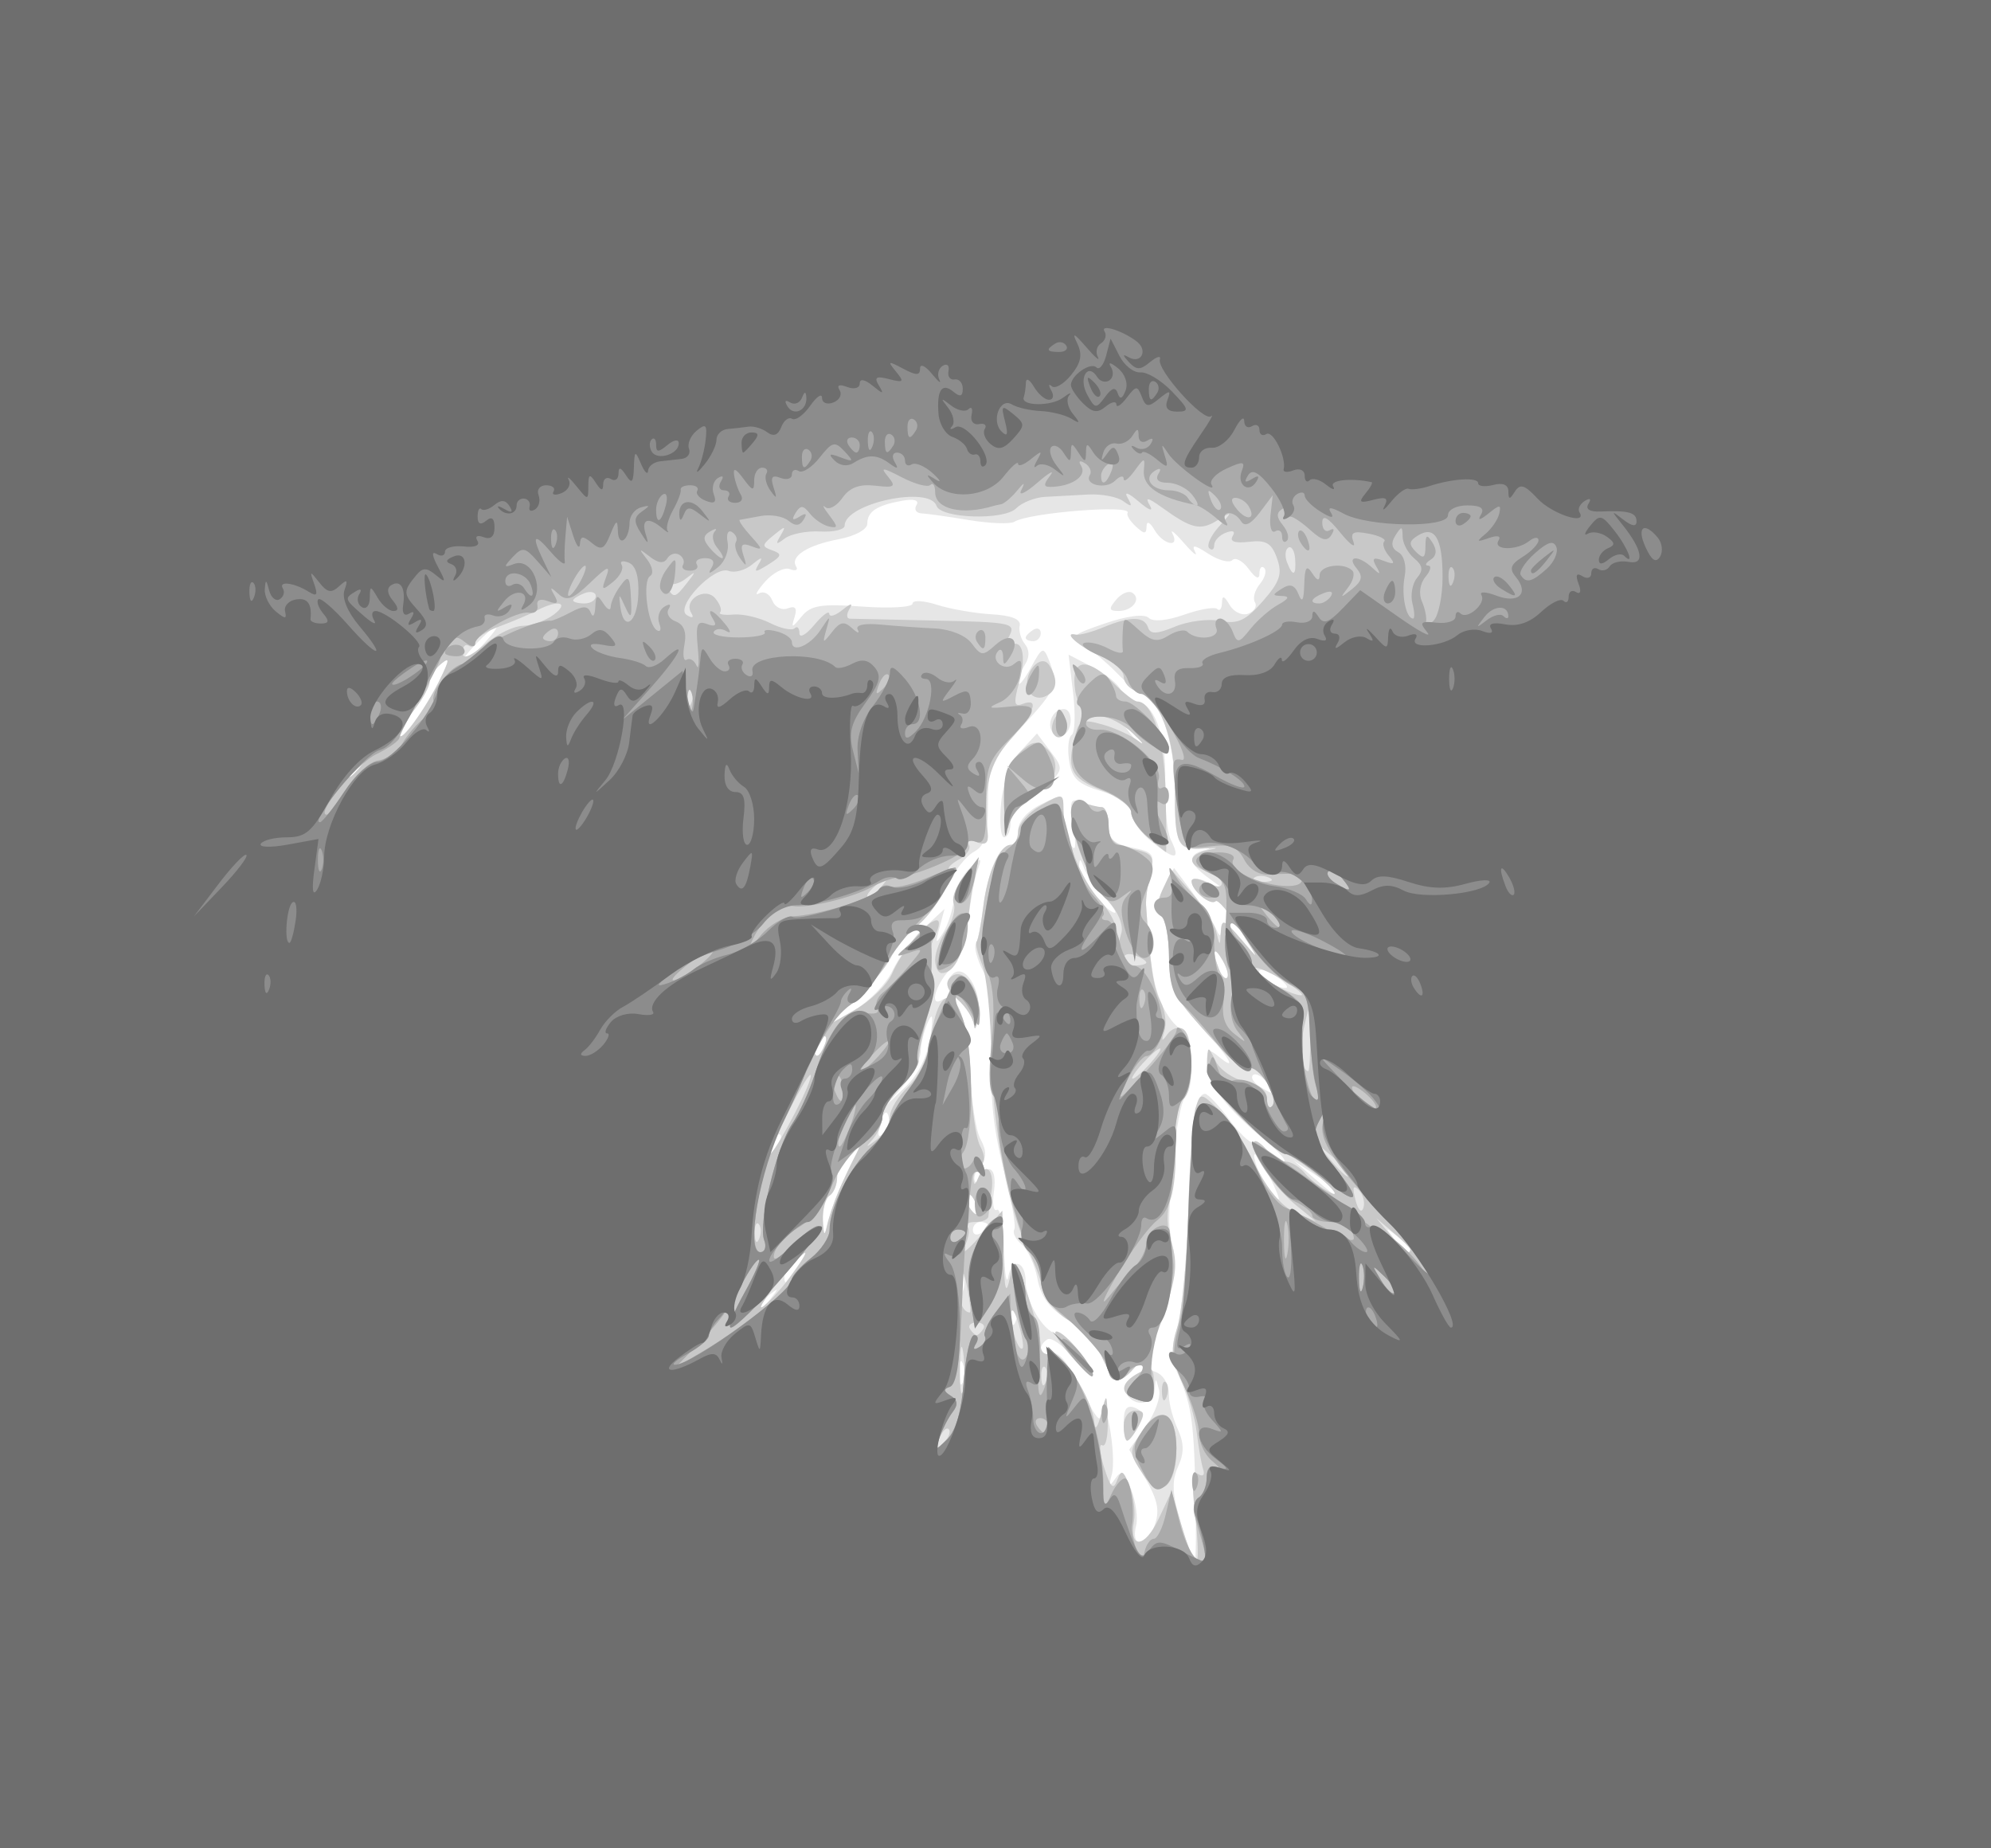 <?xml version="1.0" encoding="UTF-8" standalone="no"?>
<!-- Created with Inkscape (http://www.inkscape.org/) -->
<svg
    xmlns:inkscape="http://www.inkscape.org/namespaces/inkscape"
    xmlns:rdf="http://www.w3.org/1999/02/22-rdf-syntax-ns#"
    xmlns="http://www.w3.org/2000/svg"
    xmlns:cc="http://creativecommons.org/ns#"
    xmlns:dc="http://purl.org/dc/elements/1.1/"
    xmlns:sodipodi="http://sodipodi.sourceforge.net/DTD/sodipodi-0.dtd"
    xmlns:svg="http://www.w3.org/2000/svg"
    xmlns:ns1="http://sozi.baierouge.fr"
    xmlns:xlink="http://www.w3.org/1999/xlink"
    id="svg2"
    sodipodi:docname="lightning_jon_phillips_06.svg"
    viewBox="0 0 264 245"
    sodipodi:version="0.32"
    version="1.0"
    inkscape:output_extension="org.inkscape.output.svg.inkscape"
    inkscape:version="0.46"
    sodipodi:docbase="/home/rejon/Documents/projects/clipart-project/art/lightning"
  >
  <sodipodi:namedview
      id="base"
      bordercolor="#666666"
      inkscape:pageshadow="2"
      inkscape:guide-bbox="true"
      pagecolor="#ffffff"
      inkscape:zoom="0.7"
      inkscape:window-width="869"
      showgrid="false"
      borderopacity="1.0"
      inkscape:current-layer="layer1"
      inkscape:cx="520.94805"
      inkscape:cy="444.32302"
      showguides="true"
      inkscape:window-y="199"
      inkscape:window-x="28"
      inkscape:window-height="665"
      inkscape:pageopacity="0.0"
      inkscape:document-units="px"
  />
  <g
      id="layer1"
      inkscape:label="Layer 1"
      inkscape:groupmode="layer"
      transform="translate(-165.14 -402.73)"
    >
    <g
        id="g2254"
      >
      <path
          id="path2148"
          sodipodi:nodetypes="ccccccccccsssssssssssssscccsssssscccsssssssssssssssssssssssssssssssssssssssssssssssssssssssssscccscccssssssssssssssssssssssssssssssscccsssssssssccssccsssssssssssssssssssssssssssccsssccsssccsssscccssssccsscccccssssccssccsssccssccssccssccssccssccsssccssccssssssccsssccssccsscccccccssccssccsscccccssccssccssccssccssccssssccsssc"
          style="fill:#e6e6e6"
          d="m165.14 525.23v-122.5h132 132v122.5 122.5h-132-132v-122.5zm158.5 74.75c-0.23-9.36-0.56-11.31-2.61-15.75-0.6-1.29-0.53-3.26 0.2-5.5 0.61-1.93 1.28-8.82 1.47-15.31 0.34-11.66 0.92-15.72 2.25-15.67 0.38 0.02 1.81 1.55 3.19 3.41 1.37 1.85 2.78 3.19 3.13 2.98 0.35-0.22 1.2 0.28 1.88 1.1 0.67 0.82 1.66 1.49 2.19 1.49 0.52 0-0.54-1.24-2.36-2.75-5.35-4.45-7.78-7.59-7.81-10.13-0.03-1.99 0.2-2.17 1.47-1.12 2.77 2.3 1.53 0.2-2.48-4.17-3.39-3.7-3.97-4.99-4-8.88-0.01-2.51-0.49-5.02-1.05-5.58-0.71-0.71-0.6-1.86 0.33-3.67l1.37-2.63 2.41 3.2c1.33 1.76 2.72 3.88 3.1 4.71 0.59 1.34 0.68 1.34 0.75 0.02 0.05-0.98 0.96-0.47 2.62 1.5 2.53 2.97 2.53 2.96-0.15-1.27-1.48-2.35-2.93-4.04-3.21-3.76-0.66 0.66-3.19-1.43-3.19-2.63 0-0.51 1-0.44 2.25 0.15l2.25 1.06-2.25-1.65c-2.71-1.98-2.86-3.11-0.5-3.7 0.96-0.23 0.72-0.33-0.53-0.2-3.05 0.31-3.46-0.64-3.43-7.85 0.02-5.94-2.16-12.65-4.12-12.65-0.48 0-2.08-1.24-3.55-2.75-1.48-1.52-3.55-3.24-4.62-3.84-1.71-0.96-1.37-1.27 2.98-2.75 2.99-1.02 5.26-1.31 5.83-0.75 0.56 0.56 2.4 0.39 4.71-0.42 2.09-0.74 4.06-1.07 4.39-0.75 0.32 0.32 0.6-0.05 0.62-0.83 0.02-1.03 0.29-0.96 1.02 0.3 0.55 0.93 1.66 1.45 2.47 1.14 0.8-0.31 1.2-0.99 0.88-1.5-0.32-0.52-0.02-1.61 0.65-2.42 0.68-0.82 0.94-1.77 0.59-2.12-0.35-0.36-0.64-0.04-0.64 0.71 0 0.87-0.51 0.66-1.42-0.58-0.78-1.07-1.76-1.6-2.17-1.19-0.42 0.42-1.86 0.03-3.21-0.85-1.77-1.16-2.25-1.24-1.74-0.26 0.39 0.75-0.27 0.23-1.46-1.14-1.2-1.38-1.89-1.94-1.53-1.25 1 1.94-1.25 1.47-2.39-0.5-0.61-1.05-1.04-1.23-1.05-0.46-0.03 1.05-0.29 1.05-1.43 0-0.77-0.71-1.26-1.52-1.09-1.8 0.67-1.12-13.02-0.04-15.01 1.18-0.55 0.33-3.25 0.23-6-0.22-2.75-0.46-5.59-0.86-6.31-0.89-0.72-0.04-1.02-0.53-0.67-1.1 0.4-0.65-0.32-0.86-1.93-0.57-3.36 0.61-4.59 1.43-4.59 3.05 0 0.75-1.65 1.64-3.75 2.04-4.16 0.77-6.52 2.28-5.69 3.62 0.3 0.48-0.07 0.64-0.83 0.35-0.75-0.29-2.23 0.47-3.3 1.68-1.06 1.22-1.42 1.91-0.79 1.54 0.63-0.36 1.42 0.06 1.76 0.94s1.26 1.35 2.05 1.04c1.01-0.38 1.28-0.04 0.91 1.15-0.47 1.52-0.38 1.51 0.94-0.08 1.21-1.48 2.57-1.7 8.08-1.3 3.64 0.26 6.62 0.08 6.62-0.4 0-0.49 1.46-0.41 3.25 0.16 1.78 0.57 5.05 1.14 7.25 1.26 2.63 0.15 3.9 0.66 3.71 1.5-0.16 0.7 0.16 1.8 0.69 2.45 0.61 0.73 0.63 1.73 0.05 2.64-0.51 0.81-0.91 1.92-0.9 2.47s0.75-0.35 1.64-1.99c1.49-2.75 1.67-2.83 2.39-1 1.27 3.26 1.06 3.78-3.61 8.89-4.12 4.52-4.47 5.32-4.47 10.21 0 4.17-0.41 5.53-1.87 6.32-1.03 0.55-2.62 2.56-3.52 4.48-0.91 1.91-2.7 4.29-3.98 5.3-1.27 1-2.88 2.94-3.56 4.31-0.68 1.36-2.89 3.96-4.91 5.77l-3.66 3.3 3.65-2.09c2.01-1.15 4.35-3.54 5.19-5.31s2.74-4.34 4.22-5.71l2.68-2.48-0.67 2.5c-0.58 2.17-0.52 2.25 0.48 0.66 0.63-1.01 1.26-2.96 1.42-4.33 0.15-1.38 1.07-3.25 2.04-4.17 1.66-1.56 1.73-1.54 1.08 0.28-0.37 1.07-0.92 4-1.21 6.5-0.29 2.51-1.4 5.49-2.46 6.62-1.93 2.07-2.7 5.03-1.04 4.01 1.94-1.2 3.59 2.94 3.78 9.5 0.11 3.74 0.71 7.76 1.34 8.93 0.86 1.61 0.84 2.48-0.08 3.58-0.66 0.81-0.92 1.75-0.57 2.11 0.36 0.35 0.65 0.12 0.65-0.53 0-0.64 0.5-1.16 1.11-1.16 0.66 0 0.94 1.19 0.68 2.94-0.24 1.62-0.06 2.72 0.39 2.45 0.45-0.28 0.88 2.1 0.95 5.3 0.08 3.19 0.33 4.79 0.57 3.54 0.5-2.59 2.3-2.04 2.3 0.71 0 2.58 2.3 6.5 4.03 6.87 1.53 0.32 4.91 4.09 4.94 5.51 0.02 0.46-1.14-0.56-2.57-2.25-1.42-1.69-3-2.83-3.5-2.52-1.44 0.9-1.05 2.44 0.48 1.85 0.91-0.35 2.27 1.26 4 4.73 2.1 4.23 2.64 4.78 2.73 2.81 0.06-1.39 0.49-0.5 0.99 2.05 0.48 2.47 0.63 5.4 0.32 6.5-0.44 1.58-0.34 1.69 0.45 0.54 0.82-1.19 1.22-0.91 2.13 1.47 0.61 1.62 0.9 3.74 0.65 4.72-0.76 2.91 1.26 3.12 2.36 0.24 0.81-2.13 0.58-3.41-1.14-6.47l-2.14-3.81 2.21-3.1c1.21-1.7 2-3.88 1.74-4.84-0.43-1.65-0.46-1.65-0.57 0.01-0.13 1.96-2.62 2.36-3.71 0.6-0.39-0.64 0.11-1.76 1.11-2.49 2.17-1.58 4.49-0.18 4.49 2.71 0 1.01 0.52 2.98 1.16 4.38 0.86 1.89 0.87 3.18 0.04 5-0.86 1.9-0.78 3.62 0.38 7.5 0.82 2.78 1.64 5.05 1.83 5.05 0.18 0 0.22-4.39 0.09-9.75zm-9.5-8.72c0-1.77 0.42-2.31 1.48-1.9 1.12 0.43 1.23 1.03 0.46 2.47-1.37 2.56-1.94 2.39-1.94-0.57zm-2.89-8.65c-0.76-1.71-2.85-3.97-4.64-5.03-2.31-1.36-3.45-2.92-3.9-5.29-0.34-1.85-1.29-3.91-2.09-4.58-0.8-0.66-1.25-1.56-0.99-1.98s-0.39-4.08-1.44-8.13c-1.34-5.16-1.81-9.76-1.57-15.33 0.25-5.6-0.08-8.8-1.11-10.78-0.8-1.55-1.24-3.17-0.98-3.6 0.27-0.42 0.71-2.64 0.98-4.92 0.56-4.59 2.18-8.24 3.66-8.24 0.53 0 0.97-0.87 0.97-1.93 0-1.14 1.22-2.54 3-3.42 2.95-1.48 3-1.46 3.01 1.17 0.01 1.47 0.45 3.35 0.97 4.18 0.65 1.02 0.76 0.24 0.33-2.42-0.55-3.44-0.42-3.84 1.11-3.25 0.96 0.37 2.15 0.67 2.66 0.67 0.5 0 0.92 1.07 0.92 2.37 0 1.86 0.67 2.51 3.11 3 2.82 0.56 3.05 0.89 2.44 3.38-0.38 1.51-0.64 3.42-0.58 4.25 0.58 8.13 0.91 10.31 1.98 12.88 0.67 1.63 1.86 3.22 2.64 3.51 1.58 0.61 1.97 7.61 0.51 9.16-0.49 0.52-1.16 4.1-1.49 7.95-0.76 8.91-0.76 8.44-0.03 12.18 0.77 3.96-2 12.69-4.87 15.37-2.74 2.55-2.98 2.49-4.6-1.17zm0.19-61.13c-1.13-1.24-2.3-2.93-2.6-3.75-0.45-1.24-0.56-1.25-0.63-0.07-0.07 1.34 3.65 6.07 4.77 6.07 0.28 0-0.42-1.02-1.54-2.25zm-17.15 17.15c-0.09-0.88-1.05-2.41-2.15-3.4-1.54-1.39-1.74-2.12-0.86-3.18 1.63-1.96 4.12 1.82 3.57 5.44-0.23 1.5-0.48 2.02-0.56 1.14zm23.6-24.28c-1.52-1.21-2.75-2.95-2.75-3.87 0-1.08-1.39-2.09-3.91-2.84-3.19-0.96-3.98-1.7-4.33-4.09-0.24-1.6-0.08-3.13 0.35-3.4 0.43-0.26 0.51-2.76 0.18-5.56l-0.6-5.07 3.21 1.66c1.76 0.91 3.45 2.3 3.75 3.1 0.31 0.8 1.13 1.45 1.84 1.45 2.49 0 4.16 4.36 4.01 10.5-0.09 3.3 0.25 6.82 0.75 7.83 1.33 2.69 0.6 2.77-2.5 0.29zm-0.75-13c0-0.21-0.79-1-1.75-1.75-1.59-1.24-1.63-1.21-0.38 0.38 1.3 1.66 2.13 2.19 2.13 1.37zm-19.25 7.81c0.28-2.78 1.29-5.46 2.6-6.87l2.15-2.32 1.8 2.38c1.76 2.33 1.74 2.43-0.9 4.88-1.48 1.37-3.08 2.5-3.55 2.5s-0.85 0.9-0.85 2-0.39 2-0.85 2c-0.47 0-0.65-2.06-0.4-4.57zm6.76-9.42c-0.74-1.19 0.19-3.01 1.54-3.01 1.22 0 1.23 2.7 0.01 3.45-0.51 0.32-1.21 0.12-1.55-0.44zm-3.51-12.45c0-0.25 0.45-0.72 1-1.06s1-0.14 1 0.44-0.45 1.06-1 1.06-1-0.2-1-0.44zm11.99-5.05c0.68-0.82 1.64-1.24 2.14-0.93 1.27 0.79 0.05 2.42-1.82 2.42-1.27 0-1.33-0.28-0.32-1.49zm-20.33 101.24c-0.28-0.69-0.51-0.13-0.51 1.25 0 1.37 0.23 1.93 0.51 1.25 0.28-0.69 0.28-1.82 0-2.5zm6.94-7.48c-0.33-0.33-0.57 0.26-0.53 1.31 0.05 1.17 0.29 1.4 0.61 0.6 0.29-0.72 0.25-1.58-0.08-1.91zm-32.48-1.02c1.25-1.59 1.21-1.62-0.37-0.38-0.97 0.75-1.75 1.54-1.75 1.75 0 0.82 0.82 0.29 2.12-1.37zm25.54-3.5c-0.28-0.69-0.51-0.13-0.51 1.25 0 1.37 0.23 1.93 0.51 1.25 0.28-0.69 0.28-1.82 0-2.5zm-21.63-1.25c1.36-1.85 1.33-1.9-0.28-0.63-0.97 0.75-1.75 1.84-1.75 2.42 0 0.57 0.12 0.85 0.28 0.62 0.15-0.23 0.94-1.31 1.75-2.41zm80.97-1.88c0-0.21-0.79-1-1.75-1.75-1.59-1.24-1.63-1.21-0.38 0.38 1.3 1.66 2.13 2.19 2.13 1.37zm-75.84-7.62c0.59-1.38 1.54-3.4 2.11-4.5 0.94-1.79 0.87-1.86-0.61-0.63-0.92 0.75-1.66 2.19-1.66 3.19s-0.45 2.1-1 2.44-0.95 1.83-0.89 3.31c0.09 2 0.23 2.17 0.55 0.69 0.24-1.1 0.92-3.13 1.5-4.5zm19.84 4.44c0-0.24-0.45-0.44-1-0.44s-1 0.47-1 1.06c0 0.58 0.45 0.78 1 0.44s1-0.82 1-1.06zm-1.66-2.99c-0.32-0.85-0.81-1.32-1.07-1.06s-0.18 0.95 0.18 1.54c0.99 1.6 1.57 1.29 0.89-0.48zm39.01-3.45c-1.64-3.28-2.66-4.05-1.67-1.25 0.63 1.76 2.3 4.25 2.86 4.25 0.17 0-0.37-1.35-1.19-3zm9.65 2.56c0-0.23-1.47-1.39-3.25-2.58l-3.25-2.15 3 2.58c3.07 2.64 3.5 2.9 3.5 2.15zm-74.62-7.12c0.34-0.89 0.17-1.29-0.4-0.94-0.54 0.34-0.98 1.04-0.98 1.56 0 1.43 0.71 1.12 1.38-0.62zm14.4-3.58c-0.25-0.75-0.7-0.3-1.05 1.06-0.44 1.66-0.31 2.05 0.43 1.31 0.59-0.58 0.86-1.65 0.62-2.37zm5.58-10.36c0.41-2.81 0.32-3.41-0.32-2-0.5 1.1-0.94 2.87-0.97 3.93-0.04 1.07-1.07 3.09-2.3 4.5l-2.22 2.57 2.61-2.5c1.6-1.53 2.84-4.05 3.2-6.5zm44.62 5.97c-0.7-0.84-1.53-1.26-1.85-0.94s0.09 0.99 0.89 1.51c2.12 1.33 2.4 1.17 0.96-0.57zm-58.6-5.03c0.34-0.89 0.17-1.29-0.4-0.94-0.54 0.34-0.98 1.04-0.98 1.56 0 1.43 0.71 1.12 1.38-0.62zm60.06-8.86c-1.07-0.78-2.15-1.21-2.41-0.95-0.55 0.55 2.02 2.33 3.41 2.35 0.51 0.01 0.07-0.62-1-1.4zm-7.32-2.26c-1.18-2.03-1.47-1.38-0.5 1.14 0.34 0.89 0.83 1.41 1.09 1.15 0.26-0.25-0.01-1.28-0.59-2.29zm-114-26.07c1.25-1.59 1.21-1.62-0.37-0.38-1.67 1.31-2.2 2.13-1.38 2.13 0.21 0 1-0.79 1.75-1.75zm10.18-11.1c1.33-2.72 1.37-3.12 0.17-2.13-0.81 0.67-1.48 1.73-1.5 2.35-0.01 0.62-0.9 2.25-1.97 3.63-1.08 1.37-1.97 2.9-1.98 3.38-0.03 1.32 3.4-3.39 5.28-7.23zm5.7-4.65c1.29-1.38 2.12-2.5 1.84-2.5-0.27 0-1.55 1.12-2.84 2.5-1.3 1.37-2.13 2.5-1.85 2.5 0.27 0 1.55-1.13 2.85-2.5z"
      />
      <path
          id="path2146"
          sodipodi:nodetypes="ccccccccccssssssssscccssssssssssssssssscccsssssssssssssssssssssssssssssssssssssssssssssssssssssssssssssssssssssssssscccssssssssssssssssssssssscccsssssssssssscccsccssccsssccssccssccssccsssssssssssssssssssssssssssssssccsssccsssccsssccssssssccssssssssssssccssssccssccssccssccssccssccssccsssccssccsscccccccssccssssssccssccsscccccccssccssccssccssccssccssccssccssccssssccssccsssssssccsssccsssccssc"
          style="fill:#c8c8c8"
          d="m165.14 525.23v-122.5h132 132v122.5 122.5h-132-132v-122.5zm158.48 78.37c-0.51-4.37-0.39-5.94 0.39-5.45 0.64 0.39 0.92 0.13 0.67-0.62-0.24-0.72-0.62-2.91-0.85-4.87s-1.16-5.11-2.06-7.01c-1.32-2.79-1.42-4.1-0.53-6.93 0.61-1.92 1.27-8.81 1.46-15.3 0.18-6.5 0.63-12.73 0.98-13.84 0.64-2.01 0.67-2 2.99 0.18 1.29 1.21 3.49 4.51 4.88 7.34 1.61 3.27 3.53 5.57 5.31 6.35l2.78 1.22-2.81-2.3c-2.7-2.22-6.13-7.54-5.35-8.32 0.2-0.2 0.94 0.31 1.64 1.15 0.69 0.84 1.83 1.53 2.52 1.53s1.83 0.7 2.54 1.55c0.71 0.86 2.23 2.01 3.37 2.57 1.15 0.55 0.51-0.36-1.41-2.03-1.93-1.67-3.98-3.05-4.57-3.07-0.59-0.01-3.17-2.13-5.75-4.71-3.24-3.24-4.66-5.47-4.62-7.25 0.07-2.49 0.1-2.5 1.11-0.42 0.57 1.18 2.34 2.41 3.93 2.73 1.83 0.36 2.9 1.2 2.9 2.27 0 0.93 0.3 1.39 0.66 1.02 0.98-0.97-1.79-5.7-2.93-5-0.53 0.33-3.14-1.83-5.81-4.78-4.28-4.75-4.86-5.92-4.89-9.93-0.02-2.51-0.48-5-1.03-5.55-0.67-0.67-0.61-1.84 0.18-3.52l1.19-2.52 2.7 3.07c1.48 1.69 2.91 3.97 3.19 5.07 0.5 2 0.5 2 0.62 0 0.11-1.77 0.42-1.66 2.67 1 2.53 2.97 2.53 2.96-0.15-1.27-1.48-2.35-2.93-4.04-3.21-3.76-0.66 0.66-3.19-1.43-3.19-2.63 0-0.5 0.9-0.43 2 0.16 1.21 0.65 2 0.69 2 0.1 0-0.53-0.9-1.25-2-1.6-2.67-0.85-2.54-2.27 0.25-2.8 1.46-0.28 1.27-0.36-0.55-0.23-3.6 0.25-3.94-0.43-3.91-7.82 0.02-6.77-2.07-12.23-4.99-12.99-0.99-0.26-1.8-1.14-1.8-1.95s-1.36-2.03-3.03-2.72c-2.76-1.15-5.24-3.3-3.3-2.86 0.45 0.11 2.09-0.33 3.64-0.97 3.6-1.49 5.42-1.47 5.92 0.03 0.3 0.92 1.15 0.89 3.59-0.12 1.75-0.73 4.46-1.07 6.01-0.76 2.3 0.46 3.34-0.02 5.61-2.6 2.28-2.6 2.62-3.63 1.89-5.69-0.72-2.03-1.45-2.46-3.73-2.19-1.83 0.22-2.59-0.04-2.16-0.74 0.41-0.66 0.07-0.84-0.89-0.47-0.86 0.32-1.55 1.07-1.55 1.65s-0.3 0.76-0.66 0.4c-0.37-0.36 0.19-1.63 1.25-2.81 1.89-2.13 1.89-2.14-0.21-0.85-2.24 1.37-3.37 1.11-7.34-1.75-1.86-1.34-2.25-1.4-1.58-0.26 0.52 0.88-0.09 0.67-1.46-0.5-1.4-1.19-2-1.4-1.48-0.5 0.68 1.18 0.56 1.27-0.58 0.44-0.8-0.59-2.91-0.98-4.69-0.88-1.79 0.1-4.35 0.24-5.68 0.31-1.34 0.07-3.06 0.75-3.83 1.52-1.61 1.62-9.99 1.35-10.56-0.33-0.91-2.74-12.18-0.32-12.18 2.62 0 0.53-1.47 0.88-3.25 0.78-1.79-0.1-3.9 0.32-4.7 0.93-1.15 0.88-1.26 0.8-0.55-0.39 0.77-1.32 0.66-1.33-0.91-0.05-1.59 1.29-1.61 1.51-0.19 2.01 1.35 0.48 1.27 0.76-0.51 1.87-1.74 1.09-1.97 1.09-1.31-0.01 0.64-1.05 0.45-1.04-0.88 0.04-0.92 0.75-2.31 1.12-3.08 0.82-1.93-0.74-7.22 4.83-5.55 5.86 0.75 0.46 0.98 0.35 0.59-0.28-1.08-1.74 1.87-3.53 3.19-1.93 0.62 0.74 0.91 1.57 0.64 1.84s0.52 0.41 1.76 0.3c1.23-0.11 3.43 0.4 4.87 1.13 1.44 0.72 2.9 1.04 3.25 0.69 0.34-0.34 0.63-0.05 0.63 0.65s0.88 0.22 1.96-1.08 1.98-1.97 2-1.49 0.8 0.25 1.73-0.5c1.15-0.93 1.45-0.97 0.94-0.12-0.41 0.68-0.39 1.26 0.06 1.27 0.44 0.01 5.6 0.12 11.46 0.25 10.06 0.21 10.59 0.33 9.65 2.1-0.68 1.27-0.67 1.66 0.03 1.23 1.71-1.06 2.32 1.17 1.32 4.81-0.78 2.81-0.69 3.35 0.45 2.91 2.27-0.87 1.6 1.08-1.6 4.68-2.86 3.2-3.66 6.48-3.03 12.39 0.14 1.37-0.25 1.72-1.44 1.26-0.9-0.35-1.38-0.21-1.07 0.3 0.32 0.51-0.22 1.37-1.19 1.92-0.98 0.54-1.63 1.13-1.45 1.31 0.8 0.8-1.91 5.74-4.09 7.45-1.33 1.05-2.98 3.02-3.66 4.39-0.68 1.36-2.89 3.96-4.91 5.77l-3.66 3.3 3.84-2.2c2.11-1.21 4.33-3.37 4.94-4.8 1.28-3.02 4.68-7.09 5.93-7.09 0.47 0 0.35 0.94-0.26 2.09-0.62 1.15-0.85 3.19-0.51 4.54 0.34 1.34 0.07 4.34-0.59 6.65-0.66 2.32-1.12 4.7-1.03 5.29 0.1 0.59-0.94 2.13-2.32 3.42-1.38 1.3-2.5 3.09-2.5 3.98 0 0.9-0.57 2.26-1.25 3.03-1.07 1.19-0.99 1.2 0.5 0.08 0.96-0.73 1.75-2.09 1.75-3.03s1.08-2.72 2.39-3.96c1.49-1.39 2.65-3.93 3.06-6.65 1.36-9.05 4.9-5.54 5.23 5.18 0.13 4.04 0.7 8.23 1.28 9.3 0.69 1.3 0.7 2.16 0.04 2.58-0.55 0.34-0.97 1.15-0.93 1.81 0.06 0.85 0.22 0.84 0.59-0.06 0.93-2.32 2.2-1.28 1.84 1.5-0.2 1.51-0.4 3.08-0.44 3.5-0.03 0.41-0.81 0.75-1.73 0.75s-1.38 0.28-1.04 0.63c0.35 0.35 0.15 1.58-0.44 2.75-0.59 1.16 0.31 0.54 2-1.38l3.06-3.5 0.16 6c0.12 4.56 0.32 5.28 0.82 3 0.65-2.94 0.7-2.89 2.39 2.18 0.94 2.86 1.72 5.88 1.72 6.72 0 0.85 0.58 1.31 1.29 1.04 1.42-0.55 5.63 6.1 5.82 9.19 0.07 1.08 0.45 0.6 0.89-1.13 0.75-2.97 0.76-2.96 0.88 0.81 0.06 2.09-0.26 3.57-0.72 3.29-0.46-0.29-0.35 1.03 0.24 2.93 0.84 2.68 1.22 3.06 1.73 1.71 0.56-1.49 0.8-1.38 1.64 0.76 0.54 1.37 0.81 3.48 0.59 4.68-0.65 3.74 1.43 3.55 3.26-0.3l1.73-3.66 1.35 4.64c0.75 2.55 1.61 4.64 1.92 4.64 0.32 0 0.25-2.76-0.14-6.13zm-6.86-5.32c-1.99-3.04-1.99-3.06-0.05-6.03 2.23-3.4 4.43-2.18 4.43 2.46 0 5.12-2.19 6.9-4.38 3.57zm-2.62-6.55c0-1.13 0.66-2 1.53-2 1.23 0 1.32 0.4 0.47 2-0.59 1.1-1.28 2-1.54 2-0.25 0-0.46-0.9-0.46-2zm1.25-3.67c-1.84-0.74-1.53-2.12 0.75-3.33 1.75-0.94 2-0.76 2 1.46 0 2.54-0.42 2.82-2.75 1.87zm3.82-0.75c-0.04-1.05 0.2-1.64 0.53-1.31s0.37 1.19 0.08 1.91c-0.32 0.8-0.56 0.57-0.61-0.6zm-12.43-5.25c-1.59-1.86-2.17-3.09-1.31-2.76 1.5 0.58 5.16 5.34 4.5 5.86-0.19 0.14-1.62-1.25-3.19-3.1zm4.46 0.54c-0.76-1.72-2.68-3.86-4.27-4.75s-3.16-2.75-3.5-4.12c-0.33-1.38-1.18-3.63-1.88-5-2.67-5.24-4.88-16.74-5-26-0.07-5.23-0.62-10.69-1.23-12.15-0.6-1.46-0.93-2.81-0.73-3.02 0.21-0.2 0.6-2.25 0.88-4.55 0.56-4.62 2.17-8.28 3.66-8.28 0.53 0 0.97-0.79 0.97-1.75 0.01-0.97 1.36-2.52 3-3.46 2.94-1.67 3-1.66 3.01 0.5 0.02 3.48 2.42 9.48 4.8 12.01 1.2 1.28 2.24 3.2 2.3 4.26 0.11 1.8 0.15 1.81 0.59 0.1 0.28-1.06-0.49-2.87-1.8-4.26-4-4.26-6.55-14.25-3.32-13.01 0.87 0.33 1.99 0.61 2.5 0.61 0.5 0 0.92 1.09 0.92 2.42 0 1.89 0.67 2.57 3.09 3.1 2.76 0.6 3.03 0.97 2.44 3.33-0.37 1.45-0.62 3.32-0.57 4.15 0.52 7.9 0.99 11.05 1.93 12.8 0.6 1.13 0.83 2.87 0.51 3.87-0.45 1.39-0.36 1.5 0.39 0.45 0.54-0.76 1.48-1.07 2.09-0.69 1.49 0.91 1.43 7.85-0.08 9.36-0.67 0.67-1.08 3.26-0.94 5.95 0.14 2.62-0.15 5.86-0.65 7.21-0.56 1.52-0.52 3.71 0.13 5.81 0.82 2.67 0.64 4.51-0.88 8.96-1.66 4.91-4.68 9.28-6.41 9.28-0.31 0-1.19-1.41-1.95-3.13zm6.4-38.87c0.99-1.1 1.58-2 1.31-2-0.28 0-1.32 0.9-2.31 2-1 1.1-1.59 2-1.31 2 0.27 0 1.31-0.9 2.31-2zm-0.5-13.4c0-0.21-0.68-0.65-1.5-0.96-0.83-0.32-1.5-0.14-1.5 0.39s0.67 0.97 1.5 0.97c0.82 0 1.5-0.18 1.5-0.4zm-22.85 8.3c-0.09-0.88-1.06-2.42-2.18-3.42-1.39-1.26-1.7-2.16-0.99-2.87 1.71-1.7 4.24 1.68 3.75 5-0.24 1.59-0.5 2.17-0.58 1.29zm-5.15-8.68c0-0.98 0.67-2.74 1.5-3.92 0.82-1.18 1.25-2.78 0.95-3.56s0.41-2.5 1.58-3.83c1.16-1.33 1.88-1.93 1.59-1.34-0.29 0.6-0.81 3.51-1.15 6.49-0.6 5.26-1.81 7.94-3.6 7.94-0.48 0-0.87-0.8-0.87-1.78zm28.25-16.17c-1.24-1.03-2.25-2.52-2.25-3.31s-1.8-2.15-4-3.01c-4.07-1.6-4.63-2.81-3.4-7.39 0.5-1.87 0.97-2.04 3.63-1.28 1.67 0.48 3.79 1.45 4.7 2.16 0.92 0.7 0.6 0.26-0.69-0.97-1.3-1.24-3.2-2.25-4.24-2.25-2.24 0-3.47-1.66-3.54-4.75-0.07-2.96 2.02-2.86 5.13 0.25 1.37 1.37 2.82 2.5 3.21 2.5 2.05 0 3.62 5.1 3.77 12.25 0.08 4.26 0.1 7.73 0.04 7.71-0.06-0.01-1.13-0.87-2.36-1.91zm-19.12-4.3c-0.1-3.59 0.37-5.26 1.93-6.82 1.65-1.64 2.36-1.82 3.5-0.88 2.31 1.91 1.66 4.7-1.52 6.58-1.62 0.96-3.14 2.67-3.36 3.81-0.23 1.13-0.47-0.08-0.55-2.69zm6.5-9.53c-0.28-0.45-0.14-1.4 0.29-2.1 0.62-1.01 0.93-0.95 1.39 0.26 0.63 1.64-0.82 3.23-1.68 1.84zm-3.28-5.75c-0.82-2.12 1.67-5.03 2.79-3.27 1.26 1.99 1.01 3.52-0.68 4.17-0.88 0.34-1.79-0.05-2.11-0.9zm-10.55 98c-0.31-0.31-0.86 0.25-1.24 1.23-0.54 1.43-0.43 1.54 0.56 0.56 0.68-0.67 0.99-1.48 0.68-1.79zm1.91-10.21c-0.23-1.52-0.42-0.51-0.43 2.24s0.18 3.99 0.42 2.76 0.24-3.48 0.01-5zm10.89 2.01c-0.33-0.33-0.57 0.26-0.53 1.31 0.05 1.17 0.29 1.4 0.61 0.6 0.29-0.72 0.25-1.58-0.08-1.91zm-3.55-5.82c-0.49-1.63-0.92-2.2-0.97-1.28-0.09 1.86 0.97 5.1 1.51 4.57 0.19-0.19-0.06-1.67-0.54-3.29zm-4.66 0.71c0.29-0.45-0.12-0.83-0.89-0.83-0.78 0-1.18 0.38-0.9 0.83 0.28 0.46 0.69 0.84 0.9 0.84s0.61-0.38 0.89-0.84zm-25.28-7.32c3.07-4.32 1.66-3.39-2.16 1.41-1.85 2.33-2.58 3.61-1.62 2.84 0.97-0.78 2.67-2.69 3.78-4.25zm23.26 2.43c-0.66-3.63-1.37-4.21-1.37-1.11 0 2.16 0.69 3.84 1.6 3.84 0.14 0 0.04-1.23-0.23-2.73zm58.63-5.62c0-0.19-1.02-1.2-2.25-2.25l-2.25-1.9 1.9 2.25c1.79 2.11 2.6 2.7 2.6 1.9zm-86.4-3.38c-0.33-0.33-0.57 0.26-0.53 1.31 0.05 1.17 0.29 1.4 0.61 0.6 0.29-0.72 0.25-1.58-0.08-1.91zm10.56-4.27c0.59-1.38 1.54-3.4 2.11-4.5 0.94-1.79 0.87-1.86-0.61-0.63-0.92 0.75-1.66 2.19-1.66 3.19s-0.45 2.1-1 2.44-0.95 1.83-0.89 3.31c0.09 2 0.23 2.17 0.55 0.69 0.24-1.1 0.92-3.13 1.5-4.5zm18.18 1.45c-0.32-0.85-0.81-1.32-1.07-1.06s-0.18 0.95 0.18 1.54c0.99 1.6 1.57 1.29 0.89-0.48zm50.82-1.68c-0.74-0.75-0.87-0.36-0.43 1.31 0.35 1.35 0.8 1.8 1.05 1.05 0.24-0.72-0.03-1.78-0.62-2.36zm-1.16-2.12c0-0.19-1.02-1.2-2.25-2.25l-2.25-1.9 1.9 2.25c1.79 2.11 2.6 2.7 2.6 1.9zm-71.56-12.65c0.38-1.38-0.69 0.15-2.38 3.39-1.68 3.24-3.06 6.16-3.05 6.5 0.01 1.19 4.75-7.44 5.43-9.89zm66.31-5.75c0.01-4.53-0.03-4.59-0.78-1.34-0.67 2.9-0.41 6.09 0.51 6.09 0.14 0 0.27-2.14 0.27-4.75zm-64.37 1.19c0.34-0.89 0.17-1.29-0.4-0.94-0.54 0.34-0.98 1.04-0.98 1.56 0 1.43 0.71 1.12 1.38-0.62zm60.75-8.5c-1.85-1.13-3.57-1.84-3.84-1.58-0.53 0.54 4.65 3.54 6.21 3.59 0.55 0.02-0.52-0.88-2.37-2.01zm-8.01-2.62c-1.18-2.03-1.47-1.38-0.5 1.14 0.34 0.89 0.83 1.41 1.09 1.15 0.26-0.25-0.01-1.28-0.59-2.29zm-45-10.07c1.25-1.59 1.21-1.62-0.37-0.38-1.67 1.31-2.2 2.13-1.38 2.13 0.21 0 1-0.79 1.75-1.75zm51.06-0.94c-0.72-0.29-1.58-0.25-1.91 0.08-0.34 0.33 0.26 0.57 1.31 0.53 1.16-0.05 1.4-0.29 0.6-0.61zm-120.06-15.06c1.25-1.59 1.21-1.62-0.37-0.38-1.67 1.31-2.2 2.13-1.38 2.13 0.21 0 1-0.79 1.75-1.75zm10.18-11.1c1.33-2.72 1.37-3.12 0.17-2.13-0.81 0.67-1.48 1.73-1.5 2.35-0.01 0.62-0.9 2.25-1.97 3.63-1.08 1.37-1.97 2.9-1.98 3.38-0.03 1.32 3.4-3.39 5.28-7.23zm33.3 1.12c-0.33-0.33-0.57 0.26-0.53 1.31 0.05 1.17 0.29 1.4 0.61 0.6 0.29-0.72 0.25-1.58-0.08-1.91zm-22.28-8.3c1.2-0.02 3.05-0.7 4.12-1.5 2.13-1.62 0.55-2.01-2.21-0.56-0.95 0.51-3.2 1.46-4.98 2.12-1.79 0.67-3.25 1.63-3.25 2.15 0 0.51-0.38 0.7-0.84 0.42s-0.83 0.12-0.83 0.89c0 0.97 0.91 0.64 2.91-1.04 1.6-1.35 3.89-2.47 5.08-2.48zm9.68-3.94c0-0.53-0.68-0.71-1.5-0.39-0.83 0.31-1.5 0.75-1.5 0.96 0 0.22 0.67 0.4 1.5 0.4 0.82 0 1.5-0.44 1.5-0.97zm12.12-1.78c1.22-1.55 1.19-1.61-0.22-0.51-0.87 0.68-1.96 0.91-2.41 0.5s-0.49-0.18-0.1 0.51c0.93 1.61 1.1 1.58 2.73-0.5zm80.61-3.18c-0.08-1.07-0.49-1.73-0.9-1.47-0.41 0.25-0.49 1.12-0.18 1.93 0.78 2.03 1.25 1.83 1.08-0.46z"
      />
      <path
          id="path2144"
          sodipodi:nodetypes="cccccccccccccssssssssssssssssssssssssscccssssssssssssssssssssssssssssssssssssssssssssssssssssssssssssssssssssssssssssssssscccsssssssssssssssssssssssssssssssssssssssssssssssssssssssssssssssssssssssssssssssssssssssssssssssssssssssssssssssssssssssssssssssssscccssssssssssssssssssssssssssssssscccssssssssssssssssccsssccssccssccssccsssssssssssssssssssssssssssssssssssssccssccssccsccccssccssccsssssssssssscccccccsssccsssssssssssssssssccsscccssccssccssccssccssccssccssccsssccssccssccssccsssccssccsssccssccsssssssssccsssccssccssccssccsssssssssssssssssssssssssssssssssssccssccssccssccsssccssssssssssccsssssssccssccsssccssccssssccssccssccssssssccssc"
          style="fill:#aaaaaa"
          d="m165.14 525.23v-122.5h132 132v122.5 122.5h-132-132v-122.5zm152.99 81.5c0.47 0 1.18-1.47 1.59-3.25l0.75-3.25 1.11 4.42c0.62 2.44 1.71 4.63 2.44 4.87 0.97 0.32 1.14-0.2 0.64-1.92-0.37-1.31-0.89-3.12-1.14-4.04-0.26-0.92 0-1.95 0.58-2.31 0.57-0.35 1.04-1.54 1.04-2.64 0-1.27 0.45-1.77 1.25-1.37 0.68 0.35 0.46-0.01-0.5-0.8-0.97-0.79-1.75-2.42-1.75-3.62 0-1.21-0.86-3.97-1.91-6.14-1.7-3.52-1.77-4.48-0.65-8.73 0.69-2.62 1.3-9.89 1.36-16.15 0.05-6.29 0.56-11.83 1.12-12.4 1.54-1.54 4.84 1.92 7.3 7.62 1.15 2.69 3.04 5.29 4.19 5.79s2.76 1.29 3.59 1.76c5.15 2.91 5.93 3.15 5.35 1.64-0.31-0.81-1.64-1.48-2.96-1.48s-2.39-0.38-2.39-0.84-1.08-1.33-2.4-1.93c-1.89-0.86-5.6-6.1-5.6-7.9 0-0.46 11.94 7.99 14.25 10.08 0.96 0.87 2.08 1.64 2.5 1.71 1.36 0.23 4.85 3.34 6.03 5.38 0.63 1.1 1.17 1.44 1.19 0.77 0.01-0.68-2.11-3.46-4.72-6.19-8.28-8.63-10.46-11.82-9.82-14.31l0.58-2.27-1.13 2.18c-0.97 1.87-0.68 2.74 1.96 5.95 3.97 4.81 3.3 5.46-1.52 1.48-2.08-1.71-4.26-3.11-4.84-3.11s-3.22-2.2-5.87-4.89c-3.29-3.34-4.65-5.47-4.32-6.75 0.45-1.68 0.56-1.64 1.21 0.38 0.4 1.23 1.13 1.99 1.62 1.68 1.54-0.95 4.88 0.63 4.88 2.31 0 0.88 0.3 1.3 0.66 0.93 1.05-1.04-1.77-5.56-3.14-5.03-0.67 0.25-2.53-1.21-4.12-3.25-1.6-2.05-3.69-4.42-4.65-5.27-1.2-1.07-1.75-3.04-1.75-6.28 0-2.59-0.45-4.99-1-5.33-1.48-0.91-1.22-2.5 0.4-2.5 0.93 0 1.25-0.76 0.93-2.25-0.46-2.18-0.43-2.18 0.77-0.25 0.68 1.1 2.06 2.58 3.07 3.3 1.23 0.88 1.83 2.58 1.83 5.19 0 2.14 0.37 4.12 0.83 4.4 0.46 0.29 0.64 1.8 0.41 3.37-0.28 1.94 0.17 3.31 1.42 4.29 1.68 1.33 1.72 1.3 0.46-0.31-0.84-1.07-1.15-2.89-0.78-4.71 0.32-1.62 0.2-3.19-0.27-3.49-0.47-0.29-0.72-3.03-0.55-6.09 0.29-5.05 0.09-5.67-2.07-6.66-2.89-1.31-2.27-2.79 1.16-2.79 1.38 0 2.24 0.42 1.92 0.95-0.33 0.52 0.25 1.4 1.28 1.95 2.83 1.51 7.08 2.08 7.73 1.03 0.61-0.98-0.62-1.27-4.23-0.98-1.33 0.1-2.63-0.67-3.33-1.99-0.92-1.72-1.86-2.08-4.56-1.76-3.4 0.39-3.41 0.38-4.15-4.65-0.99-6.76-0.97-7.09 0.45-6.81 0.67 0.13-0.01-1.78-1.5-4.25s-3.24-4.49-3.9-4.49c-0.65 0-1.46-0.85-1.79-1.9-0.33-1.04-2.01-2.47-3.74-3.19-1.73-0.71-2.64-1.47-2.02-1.67 0.61-0.21 2.05 0.13 3.18 0.73 1.14 0.61 2.01 0.76 1.94 0.32s-0.08-1.65-0.01-2.7c0.11-1.86 0.17-1.86 2.17-0.04 1.65 1.49 2.42 1.63 3.89 0.71 1.01-0.63 2.12-0.86 2.47-0.52 1.26 1.26 4.4 0.92 3.88-0.42-0.28-0.73-0.06-1.32 0.49-1.32s1.3 0.78 1.67 1.74c0.61 1.6 0.81 1.57 2.36-0.37 0.93-1.16 2.59-2.61 3.69-3.21 1.4-0.78 1.55-1.12 0.5-1.15-1.34-0.04-1.34-0.15 0-0.99 1.08-0.69 1.68-0.47 2.18 0.76 0.48 1.22 0.7 0.84 0.76-1.28 0.07-2.32 0.31-2.66 1.06-1.5 0.64 1 0.97 1.08 0.98 0.25 0.02-1.31 3.2-1.74 4.34-0.6 0.36 0.37 0.1 1.38-0.58 2.25-1.1 1.42-1.04 1.44 0.52 0.21 1.35-1.06 1.5-1.7 0.63-2.75-1.43-1.71 0.23-1.8 2.05-0.11 1.09 1.01 1.2 0.98 0.54-0.17-0.62-1.08-0.38-1.26 0.99-0.73 1.45 0.55 1.58 0.42 0.68-0.67-0.63-0.75-0.9-1.61-0.6-1.9 0.29-0.29-0.64-0.76-2.07-1.03-2.08-0.4-2.48-0.17-2.01 1.12 0.33 0.9-0.47 0.32-1.77-1.28-1.65-2.03-2.37-2.42-2.37-1.3 0 0.89 0.44 1.34 0.99 1.01 0.57-0.35 0.67-0.1 0.23 0.61-0.56 0.91-1.26 0.76-2.76-0.6-1.1-1-2.29-1.81-2.65-1.81-0.35 0-0.52-0.37-0.37-0.83 0.15-0.45-0.21-0.52-0.8-0.16-0.75 0.47-0.71 1.1 0.12 2.1 0.65 0.79 0.9 1.72 0.55 2.08-0.35 0.35-0.64 0.09-0.64-0.59 0-0.67-0.41-0.97-0.92-0.66-0.5 0.31-0.78-0.64-0.62-2.11l0.3-2.67-1.74 2.31c-1.15 1.52-1.97 1.92-2.44 1.16-0.96-1.55-2.88-1.44-1.97 0.12 0.4 0.68-0.14 0.49-1.19-0.43-1.06-0.93-2.37-1.77-2.92-1.88-4.82-0.96-7.03-2.44-6.83-4.58 0.17-1.77 0.11-1.77-1.25 0.08-0.78 1.07-1.42 1.54-1.42 1.05s-0.51-0.39-1.13 0.23c-1.23 1.23-4.17 0.57-3.35-0.76 0.28-0.45-0.02-1.15-0.66-1.55-0.71-0.43-0.91-0.29-0.5 0.36 0.76 1.23-0.97 2.57-3.58 2.76-1.44 0.11-1.54-0.15-0.55-1.45 0.66-0.87-0.09-0.46-1.68 0.92-1.58 1.37-2.55 1.82-2.14 1 0.56-1.15 0.43-1.13-0.59 0.1-0.73 0.88-1.66 1.66-2.07 1.75-0.42 0.08-0.87 0.18-1 0.22-4.16 1.28-7.75 0.44-7.75-1.81 0-0.88-0.29-1.31-0.63-0.97-0.35 0.35-2.03-0.1-3.75-0.99-2.67-1.38-2.94-1.39-1.86-0.09 1.09 1.32 0.86 1.48-1.71 1.18-2.1-0.24-3.38 0.24-4.35 1.62-0.76 1.09-1.78 1.64-2.26 1.23s-0.25 0.07 0.51 1.06c1.18 1.55 1.18 1.77-0.03 1.5-0.78-0.17-1.91-0.93-2.52-1.7-0.89-1.14-1.25-1.16-1.91-0.1-0.56 0.92-0.41 1.07 0.51 0.5 0.88-0.55 1.06-0.42 0.56 0.39-0.53 0.86-1.11 0.9-2.02 0.14-0.71-0.58-2.35-0.86-3.66-0.62s-2.57 0.47-2.79 0.51 0.43 1 1.44 2.12c1.64 1.81 1.66 1.97 0.15 1.39-1.33-0.51-1.57-0.25-1.1 1.21 0.48 1.48 0.4 1.56-0.42 0.4-0.57-0.79-0.83-1.78-0.58-2.18s0.01-0.99-0.52-1.32-0.79 0.28-0.58 1.37c0.21 1.07-0.35 2.55-1.25 3.27-1.19 0.97-1.42 0.98-0.87 0.07 0.48-0.8 0.16-1.25-0.86-1.25-0.89 0-1.39 0.37-1.11 0.83 0.29 0.46-0.12 0.83-0.89 0.83-0.78 0-1.2-0.34-0.94-0.76s0.04-1.03-0.48-1.35-1.24-0.11-1.6 0.48c-0.45 0.73-1.19 0.65-2.32-0.23-1.47-1.15-1.51-1.11-0.37 0.36 0.72 0.91 0.91 1.9 0.42 2.2-1.06 0.66-0.35 6.44 0.89 7.2 0.48 0.3 0.62-0.11 0.32-0.91-0.31-0.8-0.01-1.79 0.66-2.21 0.74-0.45 0.97-0.34 0.58 0.3-0.36 0.57 0.07 1.33 0.96 1.66 1.08 0.42 1.45 1.43 1.13 3.08-0.25 1.35-0.12 2.24 0.3 1.98 0.43-0.26 1.01 0.09 1.3 0.78s0.37-0.4 0.17-2.43c-0.29-3.03-0.08-3.58 1.22-3.08 1.05 0.4 1.34 0.21 0.86-0.56-1.09-1.77-0.04-1.41 1.52 0.52 0.79 0.96 0.87 1.39 0.19 0.98-0.64-0.39-1.39-0.35-1.66 0.08s1.23 0.77 3.33 0.76 3.64-0.31 3.42-0.67 0.49-0.42 1.59-0.13c1.11 0.28 2.01 0.92 2.01 1.4 0 1.52 2.43 0.49 3.81-1.61 1.32-2 1.32-2 0.75 0-0.52 1.84-0.46 1.86 0.77 0.28 1.06-1.36 1.61-1.46 2.65-0.5 0.72 0.67 1.06 0.76 0.75 0.2-0.35-0.62 0.84-0.88 3.1-0.67 2.02 0.19 5.24 0.42 7.17 0.51 2.05 0.11 4.05 0.92 4.85 1.99 1.25 1.68 1.48 1.69 3.15 0.19 2-1.82 3.38-0.72 1.95 1.54-0.78 1.23-0.93 1.24-0.94 0.04-0.01-0.78-0.28-1.15-0.61-0.82-1.22 1.22 0.71 2.88 2.05 1.78 0.99-0.83 1.16-0.49 0.78 1.53-0.28 1.42-1.45 3.01-2.62 3.52-1.77 0.78-1.58 0.88 1.14 0.6 4.05-0.43 4.07 0.33 0.1 4.3-2.79 2.79-3.15 3.78-3.1 8.65 0.04 4.29-0.26 5.38-1.34 4.96-0.77-0.29-1.28-0.07-1.15 0.49 0.22 0.96-5.95 3.78-9.26 4.24-0.83 0.11-2.4 0.71-3.5 1.32-2.45 1.36-8.52 2.82-10.33 2.47-1.65-0.31-3.97 1.57-5.3 4.29-0.79 1.65-0.59 1.57 0.97-0.37 1.08-1.34 3.02-2.5 4.31-2.56 3.48-0.16 10.67-2.39 11.37-3.53 0.34-0.54 1.01-0.74 1.5-0.44s2.54-0.14 4.55-0.98c2.02-0.84 3.84-1.53 4.06-1.53 0.81 0-2.25 4.61-4.7 7.08-1.41 1.42-3.55 4.18-4.77 6.14-1.21 1.97-3.26 4.27-4.57 5.12-1.3 0.85-3.36 3.71-4.57 6.35-1.21 2.65-3.31 7.12-4.67 9.94-2.73 5.66-4.38 16.37-2.53 16.37 0.61 0 0.84-0.72 0.51-1.59-0.83-2.15 1.62-12.32 3.7-15.41 0.93-1.38 2.27-4.3 2.98-6.5 2.04-6.32 3.98-8.74 6.63-8.23 1.38 0.26 2.05 0.04 1.67-0.57-0.34-0.55 0.01-1.51 0.78-2.12s2.31-2.2 3.41-3.52c2-2.4 2-2.4 0-1.73-1.73 0.58-1.8 0.49-0.5-0.63 0.82-0.71 2-1.87 2.62-2.57 1.42-1.62 1.12 10.1-0.36 13.87-0.54 1.37-0.81 2.97-0.6 3.55 0.21 0.59-0.76 2.13-2.14 3.43-1.39 1.3-2.52 3.18-2.52 4.17s-1.16 2.56-2.58 3.49c-1.41 0.92-3.26 3.41-4.11 5.53s-2.81 4.6-4.36 5.51c-1.54 0.92-3.02 2.48-3.28 3.47-0.33 1.26 0.46 0.87 2.63-1.31 1.71-1.7 3.25-2.68 3.42-2.17 0.34 1.02-10.56 13.33-11.81 13.33-0.43 0 0.36-2.03 1.74-4.5 1.39-2.48 2.26-4.5 1.96-4.5-0.31 0-1.3 1.42-2.19 3.15-1.86 3.58-2.88 4.96-6.42 8.62l-2.5 2.58 4-2.38c5.04-2.99 11.45-8.2 11.48-9.33 0.01-0.47 1.14-1.74 2.52-2.82 1.37-1.08 2.5-2.78 2.5-3.77 0-2.93 2.72-8.37 5.46-10.91 1.39-1.29 2.54-2.83 2.54-3.4 0-0.58 1.12-2.53 2.5-4.33 1.37-1.8 2.5-3.95 2.5-4.76 0-0.82 0.93-3.66 2.07-6.32 1.96-4.56 2.16-4.72 3.5-2.89 0.78 1.07 1.4 2.87 1.36 4-0.07 1.97-0.12 1.96-1.15-0.19-0.6-1.24-1.44-2.25-1.86-2.25s-0.16 1.23 0.59 2.75c1.57 3.17 1.71 16.09 0.2 18.02-0.55 0.7-0.69 1.59-0.3 1.97 0.38 0.39 1.06 0.11 1.5-0.61 0.63-1.02 0.94-0.95 1.44 0.33 0.36 0.96 0.21 1.39-0.37 1.03-0.54-0.34-1.05-0.02-1.12 0.7-0.08 0.72-0.33 2.88-0.56 4.81-0.23 1.92-0.58 7.76-0.79 12.97-0.25 6.09-0.8 9.62-1.56 9.88-0.86 0.28-0.83 0.6 0.12 1.19 0.92 0.57 0.99 1.19 0.27 2.13-0.57 0.73-1.35 2.23-1.74 3.33-0.67 1.89-0.62 1.9 1.03 0.28 1.13-1.13 1.89-3.81 2.17-7.75 0.24-3.32 0.86-6.03 1.38-6.03 0.51 0 0.61 0.52 0.22 1.15-0.45 0.72-0.27 0.88 0.46 0.43 0.64-0.4 0.97-1.04 0.73-1.43s0.42-1.82 1.46-3.18l1.9-2.47 0.04 2.5c0.06 4.22 1.17 7.35 2.09 5.86 0.44-0.71 0.42-1.76-0.05-2.33-0.46-0.57-1.15-3.28-1.51-6.03-0.49-3.64-0.38-4.59 0.39-3.5 0.58 0.82 1.06 2.48 1.07 3.69 0.01 1.2 0.52 2.5 1.13 2.88 0.69 0.42 0.94 2.73 0.66 6.1-0.25 3.02-0.08 4.84 0.37 4.12 0.46-0.71 0.83-2.38 0.84-3.7 0.02-2.32 0.08-2.34 1.98-0.63 2.75 2.5 5.33 10.44 5.36 16.5 0.01 3.11 0.11 3.23 0.99 1.25 0.55-1.22 1.37-2.21 1.84-2.21 0.75 0 1.34 4.05 0.93 6.35-0.08 0.47 0.17 1.82 0.57 3 0.62 1.83 0.79 1.89 1.11 0.4 0.21-0.97 0.76-1.75 1.23-1.75zm-1.46-8.93c-1.45-2.81-1.45-3.28 0.02-5.51 0.92-1.42 2.2-2.21 3.02-1.9 1.89 0.73 1.88 7.72-0.01 9.29-1.17 0.97-1.73 0.62-3.03-1.88zm6.54 1.51c-0.04-1.05 0.2-1.64 0.53-1.31s0.37 1.19 0.08 1.91c-0.32 0.8-0.56 0.57-0.61-0.6zm-8-8c-0.04-1.05 0.2-1.64 0.53-1.31s0.37 1.19 0.08 1.91c-0.32 0.8-0.56 0.57-0.61-0.6zm-4-1c-0.04-1.05 0.2-1.64 0.53-1.31s0.37 1.19 0.08 1.91c-0.32 0.8-0.56 0.57-0.61-0.6zm4.11-2.27c-1.01-0.4-0.92-0.94 0.41-2.42 0.94-1.04 1.22-1.89 0.62-1.89s-1.37 0.45-1.71 1c-0.91 1.47-2.5 1.21-2.5-0.4 0-1.29-3.6-5.39-7.38-8.39-0.89-0.71-1.62-2.31-1.62-3.55 0-1.25-0.53-2.79-1.17-3.43-1.68-1.68-5-15.32-4.36-17.92 0.29-1.21 0.04-2.5-0.57-2.87-0.75-0.46-0.88-2.8-0.42-7.15 0.46-4.25 0.28-7.44-0.51-9.35-1.59-3.84 0.2-14.62 2.75-16.48 0.98-0.72 1.78-1.89 1.78-2.6 0-0.72 1.12-1.87 2.5-2.56 2.73-1.37 2.39-1.85 4.43 6.38 0.43 1.75 1.61 4.06 2.62 5.14 1 1.08 1.55 2.24 1.22 2.57s-0.12 0.61 0.48 0.61 1.38 1.35 1.75 3c0.36 1.65 1.18 3.01 1.83 3.03 2.05 0.06 4.64 6.91 3.62 9.58-0.5 1.31-1.35 2.39-1.9 2.39s-1.72 1.46-2.6 3.25c-1.51 3.05-1.36 2.98 2.47-1.17 2.24-2.43 4.08-4.91 4.09-5.5 0.01-0.6 0.45-0.41 0.99 0.42 1.34 2.07 1.24 7.35-0.16 8.76-0.64 0.63-1.21 4.13-1.27 7.76-0.08 5.41-0.48 6.92-2.18 8.3-1.14 0.92-3.51 4.15-5.27 7.18-1.76 3.02-2.29 4.37-1.17 3 1.11-1.38 2.7-3.22 3.54-4.09 0.83-0.87 1.51-2.28 1.51-3.14 0-1.85 2.94-3.26 3.11-1.49 0.06 0.67 0.26 2.5 0.45 4.06 0.18 1.57-0.49 4.94-1.49 7.5-1.06 2.71-1.62 6.02-1.34 7.91 0.48 3.19 0.07 3.61-2.55 2.56zm1.42-54.04c-0.33-0.33-0.57 0.26-0.53 1.31 0.05 1.17 0.29 1.4 0.61 0.6 0.29-0.72 0.25-1.58-0.08-1.91zm-9.43 48.6c-1.28-1.58-1.72-2.63-0.98-2.35 1.35 0.52 4.22 4.43 3.63 4.94-0.18 0.15-1.37-1.02-2.65-2.59zm-13.55-7.83c-0.64-4.02 0.97-9.05 3.37-10.54 1.85-1.14 1.13 8.79-0.86 11.81l-1.86 2.81-0.65-4.08zm0.65-12.07c-0.18-2.38 1.31-3.49 2.06-1.54 0.3 0.78-0.01 1.88-0.68 2.44-0.9 0.75-1.28 0.5-1.38-0.9zm-4.67-33.67c1.29-5.41 4.35-7.33 3.61-2.28-0.25 1.67-1.31 3.49-2.36 4.06-1.73 0.92-1.85 0.75-1.25-1.78zm24.68-2.72c-0.75-2.47-0.73-3.78 0.08-4.7 0.92-1.04 0.82-1.05-0.48-0.07s-1.88 0.9-2.97-0.42c-1.59-1.92-3.88-8.15-3.9-10.64-0.02-1.91 1.49-2.36 2.5-0.74 0.34 0.56 1.04 0.76 1.55 0.44 0.52-0.31 0.94 0.58 0.94 1.99 0 1.44 0.57 2.56 1.3 2.56 0.72 0 2.15 0.61 3.18 1.36 1.67 1.23 1.73 1.7 0.55 4.56-0.99 2.39-1.04 3.47-0.18 4.33 1.57 1.57 1.45 4.75-0.19 4.75-0.73 0-1.8-1.54-2.38-3.42zm-22.64-4.34c-0.27-0.44 0.33-1.88 1.33-3.21l1.82-2.41-0.52 2.7c-0.54 2.85-1.8 4.25-2.63 2.92zm32.36-1.24c0-0.55 0.42-1 0.94-1 0.51 0 1.22 0.45 1.56 1s-0.09 1-0.95 1c-0.85 0-1.55-0.45-1.55-1zm-6.75-6.99c-1.24-1.01-2.25-2.5-2.25-3.31 0-0.82-1.71-2.17-3.78-3-4.04-1.61-4.89-3.81-3.21-8.25 0.55-1.44 0.54-2.61-0.02-2.95-0.5-0.32 0.02-1.51 1.16-2.66 1.68-1.68 2.25-1.82 2.95-0.71 0.48 0.75 0.87 1.7 0.88 2.12 0.01 0.41 0.56 0.75 1.23 0.75 1.33 0 5.79 4.77 5.79 6.19 0 1.13-3.28-0.62-4.96-2.64-1.39-1.68-6.04-2.15-6.04-0.62 0 0.52 0.79 0.88 1.77 0.81 2.8-0.21 8.42 4.42 7.88 6.49-0.26 0.97-0.06 1.52 0.44 1.21s0.91 0.17 0.91 1.06-0.45 1.34-1 1c-1.3-0.8-1.27 0.12 0.06 2.62 1.61 3.01 0.71 3.95-1.81 1.89zm-19.11-4.51c-0.07-4.22 0.31-5.28 2.39-6.8 2.43-1.77 2.48-1.76 3.64 0.78 1.73 3.79-0.31 5.56-3.4 2.94l-2.27-1.92 1.82 2.16c1.56 1.84 1.61 2.28 0.36 3-0.8 0.46-1.68 1.74-1.96 2.84-0.27 1.1-0.53-0.25-0.58-3zm6.86-10.44c0-2.42 0.55-2.66 1.35-0.6 0.31 0.81 0.13 1.74-0.4 2.06-0.52 0.33-0.95-0.33-0.95-1.46zm-3.99-4.81c0.01-0.42 0.44-1.42 0.96-2.24 0.74-1.17 0.9-1.01 0.77 0.75-0.15 1.98-1.77 3.37-1.73 1.49zm6.55-1.96c-0.54-1.43-0.43-1.54 0.56-0.56 0.68 0.68 0.99 1.49 0.68 1.79-0.31 0.31-0.86-0.24-1.24-1.23zm-13.02-4.22c-0.32-0.52-0.19-1.17 0.27-1.46 0.47-0.29 0.85 0.13 0.85 0.93 0 1.69-0.31 1.83-1.12 0.53zm-41.91-6.86c-0.31-0.5 0.02-1.73 0.74-2.71 1.23-1.68 1.3-1.66 1.16 0.33-0.19 2.52-1.11 3.67-1.9 2.38zm84.82-6.28c-0.36-0.59-0.44-1.28-0.18-1.54s0.75 0.21 1.07 1.06c0.68 1.77 0.1 2.08-0.89 0.48zm-33.45 117.07c0-0.55-0.48-1-1.06-1-0.59 0-0.78 0.45-0.44 1s0.81 1 1.05 1c0.25 0 0.45-0.45 0.45-1zm41.65-21.27c-0.27-0.68-0.48 0.12-0.46 1.77s0.25 2.2 0.5 1.23c0.25-0.98 0.24-2.33-0.04-3zm2.92 1.49c-1.72-1.65-1.74-1.62-0.47 0.48 0.72 1.21 1.54 1.99 1.8 1.73 0.26-0.27-0.33-1.26-1.33-2.21zm-12.89-6.98c-0.25-0.96-0.44 0.06-0.43 2.26s0.21 2.98 0.45 1.74c0.24-1.25 0.23-3.05-0.02-4zm-42.68 1.2c0-0.24-0.45-0.44-1-0.44s-1 0.47-1 1.06c0 0.58 0.45 0.78 1 0.44s1-0.82 1-1.06zm-15.07-14.67c0.61-1.78 0.71-2.79 0.21-2.25-1.07 1.14-2.5 5.48-1.81 5.48 0.26 0 0.98-1.46 1.6-3.23zm68.71-3.27c-0.83-0.83-1.81-1.5-2.2-1.5-0.38 0-0.13 0.67 0.56 1.5 0.68 0.82 1.67 1.5 2.19 1.5s0.27-0.68-0.55-1.5zm-69.91-1.43c-0.08-1.07-0.49-1.73-0.9-1.47-0.41 0.25-0.49 1.12-0.18 1.93 0.78 2.03 1.25 1.83 1.08-0.46zm62.71-0.26c-0.38-1.2-0.65-4.34-0.59-6.98 0.1-4.33-0.17-4.95-2.78-6.29-1.58-0.82-3.88-3.1-5.09-5.07-1.22-1.97-2.46-3.33-2.76-3.03s0.2 1.37 1.12 2.38c0.91 1.01 1.66 2.32 1.66 2.91s1.62 2.03 3.61 3.2c3.15 1.86 3.55 2.51 3.05 4.99-0.54 2.73 0.87 10.08 1.95 10.08 0.29 0 0.21-0.99-0.17-2.19zm-57.94-3.81c0.99-1.1 1.58-2 1.31-2-0.28 0-1.32 0.9-2.31 2-1 1.1-1.59 2-1.31 2 0.27 0 1.31-0.9 2.31-2zm-23.78-12c1.4-1.1 2.15-1.99 1.66-1.98-1.17 0.03-6.13 3.93-5.04 3.95 0.46 0.02 1.98-0.87 3.38-1.97zm77.28-5.38c0-0.21-0.79-1-1.75-1.75-1.59-1.24-1.63-1.21-0.38 0.38 1.3 1.66 2.13 2.19 2.13 1.37zm7.98-6.15c-0.7-0.84-1.53-1.26-1.85-0.94s0.09 0.99 0.89 1.51c2.12 1.33 2.4 1.17 0.96-0.57zm-132.02-11.91c1.16-1.89 3.07-3.58 4.23-3.75 1.15-0.17 2.6-1.21 3.2-2.3 0.61-1.09 1.9-2.58 2.87-3.32 0.97-0.73 1.56-1.68 1.29-2.1-0.72-1.17 2.36-5.09 4-5.09 0.8 0 1.45-0.46 1.45-1.02 0-1.17 7.88-4.86 10-4.69 0.27 0.03 1.47-0.48 2.67-1.12 1.67-0.89 2.28-0.88 2.67 0.08 0.27 0.69 0.54 0.35 0.59-0.75 0.08-1.67 0.26-1.75 1.07-0.5 0.53 0.82 0.97 1.02 0.98 0.44s0.58-1.83 1.27-2.76c1.09-1.5 1.27-1.31 1.41 1.55 0.14 2.7 0.01 2.92-0.74 1.27-0.86-1.89-0.89-1.9-0.67-0.07 0.43 3.41 2.24 2.19 2.39-1.62 0.1-2.4-0.35-3.87-1.3-4.23-0.8-0.31-1.2-0.17-0.91 0.31 0.3 0.49-0.21 1.49-1.13 2.24-1.49 1.21-1.59 1.14-0.93-0.63 0.61-1.63 0.22-1.49-2.11 0.75-2.32 2.22-3.12 2.5-4.21 1.49-1.09-1-1.19-0.97-0.54 0.18 0.6 1.05 0.39 1.25-0.84 0.78-1.02-0.39-1.56-0.17-1.41 0.58 0.13 0.67-0.35 1.1-1.08 0.95-1.6-0.34-7.18 2.85-7.18 4.1 0 0.5-0.62 0.4-1.37-0.22-1.04-0.87-1.67-0.78-2.62 0.37-0.69 0.84-0.99 1.52-0.66 1.52s-0.74 2.27-2.38 5.04c-1.64 2.78-2.98 5.36-3 5.75-0.01 0.39-1.4 1.38-3.1 2.21-2.6 1.26-8.12 8-6.55 8 0.28 0 1.47-1.55 2.64-3.44zm13.04-18c0-1.06 1.92-1.5 2.49-0.58 0.34 0.56-0.08 1.02-0.94 1.02-0.85 0-1.55-0.2-1.55-0.44zm32.66 5.19c-0.28-0.69-0.51-0.13-0.51 1.25 0 1.37 0.23 1.93 0.51 1.25 0.28-0.69 0.28-1.82 0-2.5zm26.14-2.28c-0.31-0.31-0.86 0.25-1.24 1.23-0.54 1.43-0.43 1.54 0.56 0.56 0.68-0.67 0.99-1.48 0.68-1.79zm-43.8-5.53c0-0.58-0.45-0.78-1-0.44s-1 0.81-1 1.06c0 0.24 0.45 0.44 1 0.44s1-0.48 1-1.06zm117.28-7.44c0-5.16-1.04-6.89-3.28-5.5-1.19 0.73-1.23 1.17-0.25 2.16 0.99 0.98 1.25 0.84 1.26-0.71 0.01-1.6 0.19-1.68 0.95-0.48 0.61 0.97 0.52 1.73-0.27 2.24-0.66 0.41-0.8 0.76-0.32 0.77s0.32 0.69-0.36 1.5c-0.73 0.88-0.92 2.22-0.47 3.25 0.43 0.97 0.67 2.22 0.54 2.77-0.12 0.55 0.32 0.46 0.99-0.2 0.67-0.65 1.21-3.27 1.21-5.8zm-4 3.49c-0.28-1.1-0.01-2.62 0.61-3.37 0.86-1.03 0.77-1.66-0.38-2.61-0.83-0.69-1.52-1.99-1.53-2.89-0.01-1.4-0.14-1.42-0.95-0.14-0.64 1.01-0.52 1.73 0.38 2.23 0.78 0.43 1.12 1.76 0.84 3.24-0.46 2.39 0.18 5.55 1.12 5.55 0.24 0 0.2-0.91-0.09-2.01zm-10.79-0.98c0.35-0.57-0.05-0.74-0.94-0.39-1.73 0.66-2.05 1.38-0.61 1.38 0.51 0 1.21-0.45 1.55-0.99zm-99.49-2.01c0.58-1.1 0.84-2 0.57-2-0.28 0-0.99 0.9-1.57 2-0.59 1.1-0.85 2-0.57 2 0.27 0 0.98-0.9 1.57-2zm115.6-1.73c-0.33-0.33-0.57 0.26-0.53 1.31 0.05 1.17 0.29 1.4 0.61 0.6 0.29-0.72 0.25-1.58-0.08-1.91zm-97.47-2.62c-0.62-0.73-0.78-1.71-0.38-2.16 0.41-0.45 0.16-0.48-0.55-0.06-1 0.57-1.03 1.07-0.13 2.16 0.64 0.77 1.4 1.41 1.67 1.41 0.28 0 0-0.61-0.61-1.35zm70.41-5.59c-0.37-0.58-1.14-1.06-1.73-1.06-0.66 0-0.58 0.57 0.21 1.52 1.37 1.65 2.59 1.28 1.52-0.46zm-4.42-1.33c-0.99-0.98-1.1-0.87-0.56 0.56 0.38 0.99 0.93 1.54 1.24 1.23 0.31-0.3 0-1.11-0.68-1.79zm-3.12-0.23c-0.69-0.83-2.12-1.5-3.19-1.5-1.2 0-1.66-0.44-1.22-1.16 0.45-0.72 0.28-0.88-0.46-0.43-1.59 0.99-0.44 2.59 1.87 2.59 1.03 0 2.16 0.45 2.5 1s0.87 1 1.18 1 0-0.68-0.68-1.5zm-10.62-3.06c0.34-0.89 0.17-1.29-0.4-0.94-0.54 0.34-0.98 1.04-0.98 1.56 0 1.43 0.71 1.12 1.38-0.62z"
      />
      <path
          id="path2142"
          sodipodi:nodetypes="ccccccccccsssssssssssssssssssssssssssssssssssssssssssssssssssssssssssssscccsssssssssssssssssssssssssssssssscccsssssssssssssssssssssssssssssssssssssssssssssssssssssssssssssssssssssssssssssssssssssssssssssssssssssssssscccsscccsssssssssssssssssssssssssssscccccssssssssssssscccssssssssssssssssssssssssssssssssssssssssssssssssssssssssssssssssssssssscccssssssssssssssssssssssscccscccssssssssssssssssscccsssssssssssscccsssssssccsssssccssccssccssssssssssssssssccccsccssssccccssssssssssssssssssssssssssssssssssssssssssssssssssssssccsssccssccssccsssccssccssssccssccssssccssscccsssssccssssccsccccssccsssssccssccsssssssssssccsssccssssssssssssccsssscccccssccssccssccssccsssccssccsssccsssccssccssccssccsssccssssccssccssccssccssccssccssccsssccssccsssccsssccsssccssccssccssccssccsssccssccssccssc"
          style="fill:#8c8c8c"
          d="m165.14 525.23v-122.5h132 132v122.5 122.5h-132-132v-122.5zm156.36 83c1.58 0.82 3.05 1.5 3.27 1.5 0.49 0-0.21-3.88-1.11-6.15-0.36-0.91-0.18-1.95 0.41-2.31s1.07-1.52 1.07-2.57c0-1.35 0.51-1.76 1.75-1.39 1.23 0.37 1.08 0.04-0.5-1.15-2.69-2-3.1-4.97-0.56-4 1.59 0.61 1.59 0.54 0-1.22-0.94-1.03-1.36-2.21-0.95-2.63 0.42-0.41 0.08-0.6-0.74-0.42-0.83 0.19-1.41-0.18-1.29-0.82 0.12-0.63-0.44-1.7-1.25-2.37-1.59-1.33-2.05-3.45-0.53-2.52 0.51 0.32 1.25 0.05 1.65-0.59 0.48-0.78 0.29-0.9-0.57-0.37-1.01 0.62-1.14 0.15-0.58-2.09 0.41-1.6 0.92-8.73 1.15-15.85 0.22-7.12 0.85-13.39 1.39-13.93 0.64-0.64 1.64-0.38 2.89 0.76 3.02 2.73 8.14 14 8.14 17.93 0 1.96 0.33 3.78 0.75 4.03 0.41 0.26 0.58-1.85 0.39-4.69-0.36-5.04-0.32-5.12 1.57-3.4 1.07 0.96 2.64 1.75 3.49 1.75s2.11 0.67 2.8 1.5c0.68 0.82 1.64 1.5 2.12 1.5s-0.02-0.9-1.12-2-2.62-2-3.38-2-1.94-0.68-2.62-1.5c-0.69-0.83-1.82-1.5-2.53-1.5-1.06 0-5.47-6.09-5.47-7.56 0-0.24 2.27 1.25 5.06 3.31 2.78 2.06 6.16 4.33 7.5 5.05s2.44 1.76 2.44 2.31 0.4 0.76 0.89 0.45c0.49-0.3 2.51 1.25 4.5 3.45 1.98 2.2 3.61 3.55 3.61 3 0-0.54-2.14-3.21-4.75-5.92-7.24-7.52-10.35-12.15-9.76-14.52 0.48-1.94 0.44-1.93-0.61 0.11-0.97 1.87-0.68 2.74 1.96 5.95 3.97 4.81 3.3 5.46-1.52 1.48-2.08-1.71-4.22-3.11-4.77-3.11-1.63 0-10.56-9.31-10.52-10.97 0.03-1.36 0.17-1.36 1.25-0.03 0.67 0.82 2.12 1.5 3.22 1.5 1.29 0 2.5 1.14 3.43 3.25 0.78 1.78 1.82 3.25 2.31 3.25 0.48 0 0.68-0.34 0.43-0.75-0.97-1.67-4.67-10.19-4.67-10.77 0-0.34-0.72-1.34-1.6-2.22-1.02-1.03-1.4-2.55-1.04-4.31 0.29-1.49 0.22-3.03-0.16-3.42-0.39-0.38-0.72-1.77-0.75-3.09-0.04-2.23 0.07-2.28 1.75-0.76 0.99 0.9 1.8 2.19 1.8 2.87 0 0.69 1.51 2.14 3.35 3.23 3.19 1.88 3.36 2.28 3.36 7.66 0 3.12 0.54 6.21 1.21 6.86 0.95 0.94 1.07 0.6 0.54-1.55-0.37-1.51-0.74-4.88-0.82-7.49-0.12-4.05-0.52-4.92-2.75-5.99-1.44-0.68-3.81-3.05-5.27-5.26l-2.65-4.01h2.51c1.38 0 2.52 0.45 2.52 1s0.5 1 1.12 1c0.77 0 0.74-0.47-0.12-1.5-0.69-0.83-2.32-1.5-3.63-1.5-1.42 0-2.37-0.59-2.37-1.47 0-0.8-0.9-1.94-2-2.53s-2-1.51-2-2.04c0-1.71 3.13-1.02 4.84 1.06 0.91 1.12 3.19 2.22 5.06 2.45 1.88 0.23 3.78 1.01 4.24 1.72 0.57 0.9 0.83 0.94 0.84 0.13 0.03-1.97-2.94-4.28-4.66-3.62-0.93 0.36-2.11-0.06-2.8-1-1.69-2.31-5.8-3.69-7.75-2.6-1.36 0.77-1.76 0.08-2.52-4.35-1.18-6.85-0.21-7.85 4.79-4.97 2.18 1.25 3.96 1.92 3.96 1.48 0-0.76-2.82-2.52-6.08-3.79-0.87-0.34-2.35-1.92-3.29-3.51s-2.4-3.58-3.24-4.43c-1.35-1.35-1.36-1.71-0.06-3.01s1.54-1.29 2.06 0.05c0.37 0.99 0.18 1.28-0.56 0.82-0.7-0.43-0.87-0.26-0.43 0.45 1.1 1.78 2.72 1.37 2.39-0.59-0.21-1.24 0.34-1.73 1.91-1.68 1.21 0.04 2-0.25 1.75-0.64-0.24-0.4 0.79-1.02 2.3-1.38 3.89-0.94 8.25-2.92 8.25-3.74 0-0.38 0.9-0.53 2-0.31 1.1 0.21 2-0.15 2.01-0.81 0.01-0.84 0.26-0.8 0.84 0.11 0.64 1 1.37 0.74 3.17-1.13l2.34-2.43 5.07 3.55c2.79 1.95 4.5 2.86 3.81 2.02-1.08-1.32-0.9-1.5 1.25-1.26 1.38 0.15 2.51-0.21 2.51-0.81 0-0.59 0.29-0.78 0.65-0.42 0.91 0.9 3.46-1.33 2.78-2.43-0.3-0.49 0.59-0.46 1.97 0.07 2.94 1.12 4.41-0.27 2.61-2.45-0.92-1.1-0.73-1.68 0.91-2.7 1.14-0.71 2.08-1.69 2.08-2.18 0-0.48-0.57-0.43-1.25 0.11-1.63 1.28-4.85 1.22-4.05-0.08 0.38-0.61-0.12-0.74-1.29-0.33-1.64 0.58-1.7 0.49-0.41-0.58 0.82-0.7 1.63-1.9 1.8-2.68 0.27-1.21 0.07-1.21-1.44 0.01-1.12 0.9-1.48 0.97-1 0.17 0.53-0.87-0.02-1.25-1.81-1.25-1.44 0-2.55 0.57-2.55 1.31 0 1.73-10.59 1.56-13.87-0.23-1.66-0.9-2.16-0.93-1.65-0.11 0.48 0.78 0.02 0.73-1.38-0.14-1.16-0.72-2.1-1.68-2.1-2.13s-0.46-0.54-1.02-0.19c-0.56 0.34-0.78 1.01-0.48 1.49 0.29 0.47 0 1.18-0.64 1.58-0.65 0.4-0.92 0.32-0.61-0.18 0.3-0.5-0.47-2.19-1.72-3.76-1.66-2.08-2.5-2.51-3.06-1.6-0.54 0.88-0.38 1.02 0.53 0.46 0.87-0.54 1.06-0.42 0.58 0.36-1 1.62-2.63 0.41-1.92-1.43 0.49-1.27 0.18-1.32-2.01-0.32-1.43 0.65-2.33 1.61-2 2.14 1.01 1.64-4.64-2.42-5.75-4.13-0.91-1.4-0.97-1.36-0.46 0.27 0.53 1.67 0.41 1.73-1.07 0.5-0.93-0.77-1.8-1.17-1.94-0.89-0.15 0.27-0.64 0.09-1.1-0.41-0.48-0.53-0.33-0.63 0.35-0.24 0.65 0.37 1.5 0.15 1.9-0.49 0.45-0.73 0.29-0.9-0.43-0.46-0.65 0.4-1.16 0.14-1.17-0.59-0.01-1.08-0.16-1.08-0.84-0.01-0.46 0.72-1.4 1.17-2.11 1s-1.49 0.37-1.74 1.2c-0.35 1.19-0.25 1.22 0.49 0.16 0.77-1.09 1.04-1.06 1.51 0.15 0.73 1.92-2.11 1.59-3.36-0.38-0.77-1.23-0.91-1.22-0.93 0.07-0.03 1.33-0.14 1.33-1 0-0.87-1.34-0.98-1.34-1 0-0.03 1.31-0.15 1.31-0.97 0.03-0.51-0.81-1.24-1.16-1.62-0.78-0.39 0.38-0.07 1.5 0.69 2.47 1.24 1.58 1.22 1.64-0.2 0.54-0.87-0.69-1.96-0.91-2.41-0.5-0.45 0.4-0.43 0.06 0.04-0.76 0.73-1.3 0.62-1.31-0.84-0.13-0.93 0.75-1.69 1.03-1.69 0.61 0-0.41-0.88 0.35-1.94 1.71-2.17 2.76-7.2 3.18-9.33 0.79-1.01-1.14-0.95-1.21 0.31-0.43 0.85 0.52 0.69 0.16-0.35-0.8-1.05-0.96-2.31-1.49-2.8-1.19-0.49 0.31-0.89 0.08-0.89-0.5 0-0.59-0.48-1.06-1.06-1.06-0.59 0-0.72 0.56-0.31 1.25 0.56 0.93 0.39 0.98-0.69 0.19-1.67-1.23-2.91-1.25-4.78-0.06-0.8 0.5-1.81 0.37-2.5-0.33-0.89-0.89-0.7-0.99 0.8-0.42 1.74 0.66 1.8 0.57 0.53-0.79-1.29-1.38-1.63-1.3-3.3 0.81-1.02 1.3-2.27 2.11-2.77 1.8-0.51-0.32-0.92-0.11-0.92 0.46 0 0.56-0.68 0.76-1.52 0.44-1.12-0.43-1.35-0.09-0.9 1.29 0.48 1.48 0.4 1.56-0.42 0.4-0.57-0.79-0.81-1.81-0.54-2.25 0.27-0.43 0.02-0.79-0.57-0.79-0.58 0-1.05 0.76-1.05 1.69 0 1.47-0.19 1.44-1.44-0.25-1-1.35-1.37-1.49-1.22-0.44 0.12 0.82 0.52 1.98 0.89 2.58s0.04 1.08-0.73 1.08c-0.78 0-1.18-0.37-0.9-0.83s0.01-0.83-0.6-0.83c-0.62 0-0.8-0.52-0.41-1.16 0.43-0.7 0.28-0.88-0.4-0.47-0.61 0.38-0.85 1.36-0.54 2.17 0.4 1.05 0.1 1.3-1.04 0.86-0.88-0.34-1.4-0.94-1.15-1.34s-0.18-0.73-0.95-0.73-1.33 0.26-1.25 0.58c0.09 0.32-0.37 1.54-1.02 2.71-0.64 1.16-0.97 2.4-0.72 2.75 0.25 0.36-0.08 0.19-0.73-0.36-1.82-1.54-2.79-1.21-2.19 0.74 0.47 1.49 0.37 1.48-0.64-0.12-0.95-1.48-0.91-2.07 0.17-2.83 1.11-0.78 1.09-0.88-0.13-0.54-0.83 0.22-1.51 1.13-1.52 2-0.02 2.33-1.47 3.41-1.55 1.15-0.05-1.6-0.21-1.53-1.01 0.45-0.78 1.96-1.2 2.15-2.43 1.13-1.2-0.99-1.51-0.97-1.59 0.13-0.06 0.76-0.46 0.25-0.9-1.12l-0.8-2.5-0.22 2.5c-0.12 1.37-0.16 2.95-0.09 3.5s-0.77-0.07-1.88-1.36c-2.22-2.61-2.58-2.17-0.96 1.17l1.06 2.19-1.84-2.1c-1.65-1.87-1.99-1.93-3.28-0.56-1.25 1.34-1.23 1.46 0.16 0.93 2.47-0.95 4.25 3.65 2.1 5.4-1 0.81-1.36 0.87-0.93 0.15 1.15-1.92-0.97-2.45-2.46-0.62-1.16 1.43-1.15 1.55 0.04 0.83 0.98-0.59 1.18-0.47 0.65 0.38-0.42 0.67-1.38 0.98-2.14 0.69-0.77-0.29-1.28-0.14-1.15 0.33 0.13 0.48-0.21 0.96-0.76 1.07-2.85 0.56-4.56 2.56-7.61 8.91-2.32 4.85-4.03 7.15-5.58 7.54-1.9 0.48-9.39 9.55-7.88 9.55 0.3 0 1.73-1.8 3.18-4 1.46-2.2 3.44-4 4.4-4 1.87 0 7.14-6.18 8.01-9.38 0.29-1.06 1.37-2.43 2.41-3.03s2.8-1.97 3.92-3.03c1.35-1.29 2.15-1.54 2.42-0.75 0.47 1.41 5.85 1.6 6.7 0.23 0.32-0.53 1.26-0.7 2.07-0.39 0.82 0.31 2.09 0.06 2.84-0.55 1.02-0.85 1.65-0.77 2.57 0.34 1.03 1.24 0.86 1.41-1.04 1.04-1.38-0.26-1.9-0.08-1.34 0.48 0.51 0.5 2.15 1.07 3.64 1.27s3.03 0.68 3.42 1.06c0.39 0.39 1.53-0.03 2.53-0.95 3.15-2.84 2.01-0.55-1.91 3.88l-3.75 4.22 4-3.25 4-3.25 0.61 3.28c0.34 1.8 0.73 2.6 0.86 1.78 0.49-3.07 0.69-4.55 0.89-6.5 0.18-1.85 0.27-1.87 1.22-0.25 0.56 0.96 1.47 1.75 2.02 1.75 0.56 0 0.78-0.38 0.5-0.84-0.28-0.45 0.12-0.83 0.9-0.83 0.77 0 1.2 0.34 0.94 0.76s-0.01 1.06 0.56 1.41c0.58 0.36 0.92 0.11 0.77-0.55-0.52-2.27 8.8-2.72 10.99-0.52 0.28 0.27 1.29 0.07 2.26-0.45 1.25-0.66 2.12-0.52 2.96 0.49 0.94 1.14 0.69 2.11-1.23 4.73-1.9 2.6-2.25 3.93-1.65 6.3l0.76 3-0.15-3.07c-0.09-1.83 0.73-4.19 2.07-5.88 1.22-1.55 2.22-3.51 2.22-4.34 0-1.1 0.55-0.88 2 0.79 2.1 2.42 2.7 6 1 6-0.55 0-1 0.54-1 1.21 0 0.84 0.44 0.76 1.44-0.25 1.84-1.86 2.81-6.96 1.32-6.96-0.6 0-0.81-0.29-0.45-0.65 0.35-0.35 1.25-0.13 2 0.5 0.76 0.62 1.76 0.8 2.24 0.39 0.49-0.41 0.22 0.12-0.59 1.17-1.36 1.78-1.32 1.84 0.58 0.83 1.71-0.91 2.06-0.78 2.18 0.78 0.08 1.02-0.39 1.74-1.04 1.58-0.65-0.15-0.84-0.09-0.43 0.15 0.42 0.23 0.51 0.82 0.2 1.32s0.14 0.64 0.99 0.31c1.84-0.7 2.19 2.58 0.47 4.3-0.78 0.79-0.74 1.31 0.15 1.86 0.8 0.49 0.99 0.36 0.53-0.39-0.39-0.63-0.28-1.15 0.24-1.15 0.53 0 0.89 1.08 0.81 2.41-0.11 1.84-0.45 2.16-1.42 1.36-0.96-0.8-1.12-0.66-0.64 0.59 0.35 0.9 1.06 1.64 1.58 1.64 0.53 0 0.63 0.51 0.24 1.15-0.49 0.8-1.17 0.56-2.19-0.75-1.44-1.85-1.46-1.85-0.74 0.1 1.57 4.2 1.15 5.93-1.45 5.94-1.36 0-3.28 0.82-4.28 1.82-1 0.99-2.25 1.54-2.78 1.21-0.53-0.32-1.53-0.23-2.21 0.21-2.35 1.5-8.25 3.29-10.93 3.3-1.63 0.01-3.42 0.96-4.58 2.43-1.04 1.33-3.66 2.91-5.82 3.51s-5.05 1.99-6.42 3.1c-2.03 1.62-2.13 1.88-0.5 1.34 1.1-0.37 2.67-1.21 3.5-1.88 0.82-0.67 2.83-1.53 4.45-1.92 1.63-0.39 4.05-1.79 5.37-3.12 1.33-1.33 2.79-2.18 3.26-1.89 1.01 0.62 10.73-2.45 11.46-3.63 0.29-0.46 1.14-0.6 1.9-0.31s2.74-0.18 4.42-1.04c4.01-2.08 4.39-1.99 2.89 0.64-2.32 4.09-3.25 4.79-6.36 4.79-1.09 0-1.4 0.53-0.97 1.65 0.69 1.81-3.74 9.35-5.5 9.35-0.57 0-0.72-0.57-0.32-1.25 0.42-0.73 0.34-0.9-0.19-0.42-0.5 0.46-0.92 1.13-0.92 1.5s-1.02 2.29-2.25 4.28-2.24 3.98-2.24 4.43c0 0.44-1.39 3.63-3.07 7.1-3.22 6.6-5.14 17.36-3.11 17.36 0.61 0 0.84-0.72 0.51-1.59-0.83-2.15 1.62-12.32 3.7-15.41 0.93-1.38 2.27-4.3 2.98-6.5 1.77-5.5 3.89-8.5 5.98-8.5 2.42 0 3.16 4.39 1.11 6.55-1.49 1.56-1.44 1.6 0.74 0.48 1.6-0.82 2.19-1.81 1.84-3.12-0.27-1.05-0.08-2.17 0.43-2.48 0.5-0.31 0.66-1 0.33-1.52-0.32-0.52-1-0.69-1.51-0.37-1.97 1.21-0.8-0.83 2.15-3.79 2.49-2.48 3.27-2.81 3.99-1.67 1.21 1.92 1.15 3.02-0.42 7.54-0.75 2.13-1.19 4.35-0.99 4.93 0.21 0.59-0.76 2.13-2.14 3.43-1.39 1.3-2.52 3.16-2.52 4.12 0 0.97-1.34 2.71-2.97 3.87l-2.96 2.11 1.11-3.29c0.61-1.81 1.95-4.1 2.96-5.08 1.02-0.99 1.86-2.26 1.86-2.83s-1.06 0.24-2.36 1.79c-2.48 2.98-5.24 10.07-4.28 11.02 0.7 0.71-2.14 6.31-3.2 6.31-1.19 0-5.16 3.93-5.16 5.11 0 0.57 1.44-0.4 3.2-2.17 1.77-1.76 3.35-2.78 3.52-2.27 0.34 1.02-10.56 13.33-11.81 13.33-0.43 0 0.36-2.03 1.74-4.5 1.39-2.48 2.26-4.5 1.96-4.5-0.31 0-1.31 1.44-2.22 3.2s-2.27 3.82-3.02 4.57c-0.76 0.75-1.37 1.77-1.37 2.27 0 0.49-1.24 1.56-2.75 2.38-1.52 0.83-2.3 1.5-1.75 1.51 2.27 0.02 15.5-9.62 15.5-11.29 0-0.47 1.12-1.74 2.5-2.82 1.37-1.08 2.5-2.78 2.5-3.77 0-2.93 2.72-8.37 5.46-10.91 1.39-1.29 2.54-2.83 2.54-3.4 0-0.58 1.12-2.53 2.5-4.33 1.37-1.8 2.51-4.1 2.53-5.1s0.64-2.9 1.37-4.22l1.34-2.42 1.77 2.7c1.57 2.4 1.6 2.84 0.25 3.91-0.84 0.67-1.81 2.57-2.15 4.22l-0.63 3 1.42-2.49c0.78-1.37 1.16-2.94 0.85-3.5-0.32-0.56-0.23-0.71 0.19-0.33 0.96 0.87 1.58 9.95 0.63 9.36-0.84-0.52-0.82 4.54 0.03 5.96 0.77 1.29 0.38 8.91-0.54 10.39-0.39 0.63-1.23 0.82-1.88 0.43s-0.54 0.08 0.24 1.05c1.8 2.22 1.84 15.87 0.05 16.47-0.9 0.3-0.87 0.6 0.1 1.2 0.92 0.57 0.99 1.19 0.27 2.13-0.57 0.73-1.35 2.23-1.74 3.33-0.67 1.89-0.62 1.9 1.03 0.28 1.13-1.13 1.89-3.81 2.17-7.75 0.24-3.32 0.86-6.03 1.38-6.03 0.51 0 0.61 0.52 0.22 1.15-0.45 0.72-0.27 0.88 0.46 0.43 0.64-0.4 0.97-1.04 0.73-1.43s0.36-1.77 1.34-3.06l1.77-2.36 0.76 5.39c0.56 4.06 0.94 4.89 1.52 3.38 0.42-1.1 0.43-2.45 0.02-3s-1.05-3.25-1.42-6c-0.47-3.55-0.37-4.57 0.36-3.5 0.56 0.82 1.03 2.48 1.04 3.69 0.01 1.2 0.38 2.41 0.83 2.69 0.44 0.27 0.91 2.59 1.05 5.15 0.18 3.45-0.08 4.45-0.98 3.89-0.86-0.53-1.02-0.23-0.55 0.99 0.36 0.96 0.67 2.61 0.67 3.67 0 1.05 0.47 1.92 1.06 1.92s0.97-1.24 0.85-2.75c-0.12-1.52-0.15-4.09-0.06-5.73l0.15-2.97 2.18 2.18c1.91 1.91 2.03 2.53 0.98 4.97-1.06 2.49-1.04 2.6 0.23 0.98 1.37-1.75 1.45-1.74 2.08 0.24 1.17 3.68 1.82 7.51 1.79 10.46-0.03 1.94 0.23 2.43 0.79 1.52 0.65-1.05 0.98-0.91 1.49 0.62 2.25 6.87 2.68 7.55 3.83 6 1-1.35 1.44-1.35 3.99-0.02zm-5.73-12.28c-0.26-0.43 0.37-1.89 1.4-3.25 1.83-2.4 1.87-2.41 1.31-0.22-0.32 1.23-1 2.25-1.52 2.25s-0.66 0.45-0.32 1 0.39 1 0.11 1c-0.27 0-0.71-0.35-0.98-0.78zm-0.56-4.64c-0.04-1.05 0.2-1.64 0.53-1.31s0.37 1.19 0.08 1.91c-0.32 0.8-0.56 0.57-0.61-0.6zm0.13-3.26c-0.99-0.4-1.02-0.84-0.12-1.92 1.65-1.99 2.92-1.74 2.92 0.6 0 2.03-0.48 2.25-2.8 1.32zm-3.49-4.32c-0.29-1.11-0.12-1.76 0.37-1.45 0.49 0.3 0.63-0.15 0.3-1s-0.94-1.33-1.36-1.07c-0.41 0.26-1.56-0.42-2.55-1.51-0.98-1.08-1.29-1.97-0.69-1.97s1.39 0.47 1.75 1.05c0.36 0.59 1.56-0.64 2.68-2.75 1.12-2.09 2.65-4.16 3.41-4.6s1.38-1.68 1.38-2.75c0-1.8 2.84-2.89 3.12-1.2 0.95 5.55-0.29 12.25-2.26 12.25-0.54 0-0.73 0.41-0.42 0.91 0.92 1.49-0.6 4.24-2.04 3.69-0.74-0.28-1.65-0.02-2.03 0.6-0.44 0.71-0.22 0.82 0.63 0.3 0.86-0.54 1.06-0.42 0.59 0.34-1.08 1.75-2.3 1.39-2.88-0.84zm-4.79-1.75l-2.42-2.75 2.75 2.42c2.57 2.27 3.2 3.08 2.42 3.08-0.18 0-1.42-1.24-2.75-2.75zm-13.3-7.21c-0.45-2.79-0.18-5.01 0.85-7 1.63-3.15 3.53-4.82 3.53-3.1 0 0.58-0.54 1.06-1.2 1.06-0.94 0-0.94 0.26 0 1.2 1.75 1.75 1.45 5.89-0.67 9.11l-1.86 2.81-0.65-4.08zm10.54 0.72c-0.64-0.64-1.16-2.14-1.16-3.34s-0.69-2.75-1.53-3.44c-0.84-0.7-1.27-2.06-0.96-3.04s0.1-2.06-0.47-2.42c-0.58-0.35-1.04-1.63-1.03-2.83 0.01-1.78 0.2-1.91 0.99-0.69 0.53 0.82 0.97 1.08 0.98 0.58 0.01-0.51-0.68-1.7-1.53-2.64-0.86-0.94-1.69-3.22-1.85-5.08-0.16-1.85-0.56-4.04-0.89-4.86-0.32-0.83-0.45-2.63-0.28-4 0.17-1.38 0.37-3.63 0.45-5 0.12-2 0.34-2.2 1.12-1 0.58 0.9 0.97 1.02 0.98 0.31 0.01-0.66-0.47-1.5-1.07-1.87s-0.87-1.52-0.59-2.56c0.27-1.04 0.11-1.65-0.35-1.37-1.34 0.83-2.22-3.38-1.53-7.35 1.32-7.73 1.75-9.16 2.69-9.16 0.54 0 0.76 0.37 0.48 0.82-0.81 1.3-1.6 6.49-0.88 5.77 0.36-0.35 0.82-1.65 1.04-2.87 0.51-2.95 1.03-5.17 1.27-5.47 0.12-0.14 0.26-0.8 0.33-1.47s1.25-1.79 2.63-2.48c2.27-1.14 2.52-1.06 2.79 0.97 0.16 1.22 0.66 3.13 1.12 4.23s1.33 3.23 1.94 4.75c0.61 1.51 1.59 2.75 2.19 2.75s0.13 1.35-1.04 3c-2.5 3.5-1.97 3.95 0.96 0.81 1.71-1.84 2.04-1.92 2.04-0.5 0 0.93-0.08 1.8-0.17 1.94-0.1 0.13 0.4 1.32 1.1 2.63 1.03 1.91 1.47 2.11 2.24 1 0.66-0.95 0.73-0.61 0.24 1.12-0.39 1.37-0.72 2.95-0.72 3.5-0.02 3.02 0.42 4.5 1.35 4.5 0.65 0 0.81-1.42 0.43-3.75-0.45-2.67-0.33-3.33 0.39-2.3 0.55 0.8 0.78 1.81 0.51 2.25s-0.03 0.8 0.53 0.8c0.66 0 0.72 0.81 0.16 2.25-0.48 1.23-1.29 2.16-1.81 2.05-0.51-0.11-1.69 1.47-2.62 3.5-1.67 3.68-1.67 3.69 0.25 1.45 2.47-2.87 2.72-2.84 3.91 0.57 0.66 1.91 0.64 3.45-0.08 4.75-0.98 1.76-0.92 1.8 0.72 0.46 1.7-1.39 1.76-1.15 1.27 4.38-0.46 5.25-2 8.14-3.74 7.06-0.35-0.21-0.63 0.17-0.63 0.86 0 2.62-5.58 10.75-7.2 10.48-0.9-0.14-2.12 0.05-2.72 0.42-0.6 0.38-1.62 0.16-2.25-0.47zm-4.87-34.43c-0.28-0.73-0.64-1.33-0.79-1.33-0.16 0-0.52 0.6-0.8 1.33s0.08 1.33 0.8 1.33 1.07-0.6 0.79-1.33zm-2.69-13.06c-0.33-0.33-0.57 0.26-0.53 1.31 0.05 1.17 0.29 1.4 0.61 0.6 0.29-0.72 0.25-1.58-0.08-1.91zm7.17-14.77c0.11-1.38-0.19-2.5-0.67-2.5-1.04 0-2.13 3.64-1.33 4.44 1.14 1.13 1.8 0.49 2-1.94zm-9.13 49.02c-0.3-0.8-0.17-1.7 0.29-1.99 0.47-0.28 1.11 0.14 1.42 0.94s0.18 1.7-0.29 1.99-1.11-0.13-1.42-0.94zm-0.19-4.59c-0.36-0.59-0.44-1.28-0.18-1.54s0.75 0.21 1.07 1.06c0.68 1.77 0.1 2.08-0.89 0.48zm25.55-9.75c0-1.14-0.46-2.35-1.02-2.69-0.64-0.4-0.38-1.7 0.7-3.54 1.2-2.03 1.96-2.54 2.5-1.68 1.32 2.07 0.9 7.41-0.68 8.73-1.26 1.03-1.5 0.9-1.5-0.82zm7.22-6.09c-1.58-2.14-1.76-2.85-0.68-2.69 1.44 0.21 4.36 3.41 4.42 4.85 0.07 1.62-1.69 0.6-3.74-2.16zm-33.11-4.29c-0.06-0.94-0.9-2.15-1.86-2.69-1.33-0.75-1.47-1.27-0.6-2.16 0.88-0.89 1.44-0.65 2.32 0.99 0.63 1.19 0.95 2.93 0.71 3.86-0.42 1.59-0.46 1.59-0.57 0zm27.92-2.75c-2.15-3.02-1.97-8.75 0.23-7.39 0.61 0.38 0.75 0.16 0.32-0.52-0.4-0.65-1.08-0.95-1.52-0.68-0.45 0.27-0.77-1.18-0.72-3.23l0.08-3.73 2.79 2.47c1.71 1.52 2.79 3.48 2.79 5.09 0 2.82-3.13 6.43-4.5 5.19-0.45-0.41-0.48-0.16-0.07 0.56 0.62 1.06 1.1 1.02 2.48-0.23 2.2-1.99 3.97-0.41 3.32 2.97-0.63 3.28-2.64 3.09-5.2-0.5zm-32.31-6.24c0.31-1.27 1-2.88 1.54-3.56 1.28-1.63 3.09-1.63 2.08 0-0.42 0.68-0.79 2.14-0.81 3.23s-0.79 2.13-1.71 2.31c-1.29 0.25-1.54-0.2-1.1-1.98zm25.04-2.29c-0.4-2.24-0.29-4.39 0.25-4.93 1.4-1.41 1.59-0.59 0.99 4.41l-0.53 4.5-0.71-3.98zm2.39 1.48c0-1.38 0.23-1.94 0.51-1.25 0.28 0.68 0.28 1.81 0 2.5-0.28 0.68-0.51 0.12-0.51-1.25zm-31.4 0.33c0.68-0.27 1.25-0.94 1.25-1.48 0-0.53-0.52-0.65-1.16-0.26-0.7 0.43-0.88 0.28-0.47-0.39 0.73-1.18 3.63-0.54 3.63 0.8 0 0.78-2.57 2.07-3.84 1.92-0.36-0.05-0.1-0.31 0.59-0.59zm5.93-6.03c-0.28-0.45 0.14-1.71 0.93-2.79 1.41-1.93 1.44-1.93 1.11 0.23-0.4 2.58-1.31 3.73-2.04 2.56zm18.52-1.5c-0.66-0.66-1.2-2.21-1.2-3.44 0-1.24-0.45-2.52-1-2.86s-0.98-1.38-0.94-2.31c0.05-1.24 0.31-1.09 0.96 0.54 0.49 1.23 1.48 2.09 2.19 1.91 0.71-0.17 0.95-0.13 0.54 0.1-0.42 0.23-0.75 1.17-0.74 2.09 0.01 1.44 0.15 1.46 0.99 0.17 0.53-0.83 0.98-1.05 1-0.5 0.01 0.55 0.38 0.44 0.81-0.24 0.47-0.73 0.79 0.18 0.79 2.25 0 3.57-1.27 4.42-3.4 2.29zm14.3 0.2c-0.34-0.55-0.17-1 0.38-1s1.28 0.45 1.62 1 0.16 1-0.39 1-1.27-0.45-1.61-1zm-6.63-6.5c-0.07-0.28-0.24-0.95-0.37-1.5-0.14-0.55-0.31-2.15-0.38-3.56s-0.55-2.3-1.08-1.97c-0.53 0.32-0.71 1.36-0.41 2.31 0.44 1.37 0.35 1.43-0.45 0.31-0.55-0.78-0.74-2.09-0.42-2.92 0.34-0.89 0.15-1.24-0.46-0.86-1.33 0.82-4.05-2.28-4-4.56 0.04-2.41 2.68-2.15 5.76 0.57 2.08 1.83 2.53 3.09 2.42 6.72-0.07 2.45 0.35 4.79 0.94 5.19 0.72 0.5 0.67 0.74-0.17 0.75-0.69 0.01-1.31-0.21-1.38-0.48zm-2.87-10.06c0-0.24-0.57-0.33-1.25-0.19-0.69 0.13-1.13-0.35-0.98-1.08s-0.21-1.02-0.8-0.66c-0.75 0.47-0.73 1.08 0.09 2.06 1.01 1.22 2.94 1.13 2.94-0.13zm-16.84 7.56c-0.09-1.95 0.71-2.9 3.61-4.29l3.73-1.78-2.5 2.01c-1.38 1.11-2.81 2.02-3.18 2.03-0.38 0.02-0.88 1.04-1.12 2.28-0.4 2.1-0.44 2.09-0.54-0.25zm18.47-11.08c-2.76-2.16-3.43-3.92-1.5-3.92 1.26 0 4.87 3.82 4.87 5.15 0 1.24-0.44 1.07-3.37-1.23zm-9.07-0.22c0.38-0.98 0.93-1.54 1.24-1.23s0 1.12-0.68 1.79c-0.99 0.98-1.1 0.87-0.56-0.56zm-57-11.41c-0.54-1.43-0.43-1.54 0.56-0.56 0.68 0.68 0.99 1.49 0.68 1.79-0.31 0.31-0.86-0.24-1.24-1.23zm98.07-7.79c0.32-0.83 0.76-1.5 0.97-1.5 0.22 0 0.4 0.67 0.4 1.5 0 0.82-0.44 1.5-0.97 1.5-0.54 0-0.71-0.68-0.4-1.5zm15.39-0.46c-0.8-0.52-1.21-1.19-0.89-1.51s1.15 0.1 1.85 0.94c1.44 1.74 1.16 1.9-0.96 0.57zm-6.02-8.98c0-0.59 0.45-1.06 1-1.06s1 0.2 1 0.44-0.45 0.72-1 1.06-1 0.14-1-0.44zm-102.93-0.75c-0.13-2.05 1.64-2.37 3.06-0.55 1.22 1.55 1.19 1.6-0.29 0.45-1.35-1.06-1.74-1.06-2.17 0-0.35 0.88-0.54 0.91-0.6 0.1zm92.27 106.14c-0.32-0.85-0.81-1.32-1.07-1.06s-0.18 0.95 0.18 1.54c0.99 1.6 1.57 1.29 0.89-0.48zm-1.69-6.72c-0.27-0.68-0.48 0.12-0.46 1.77s0.25 2.2 0.5 1.23c0.25-0.98 0.24-2.33-0.04-3zm2.92 1.49c-1.72-1.65-1.74-1.62-0.47 0.48 0.72 1.21 1.54 1.99 1.8 1.73 0.26-0.27-0.33-1.26-1.33-2.21zm-55.57-5.78c0-0.24-0.45-0.44-1-0.44s-1 0.47-1 1.06c0 0.58 0.45 0.78 1 0.44s1-0.82 1-1.06zm-16.4-19.04c-0.3-0.77-0.11-1.4 0.43-1.4 0.53 0 0.97-0.54 0.97-1.2 0-0.93-0.28-0.93-1.19-0.02-1.39 1.39-1.89 5.38-0.58 4.57 0.5-0.31 0.66-1.18 0.37-1.95zm70.36 1.05c-0.71-0.85-2.68-2.51-4.38-3.69-3.08-2.14-3.07-2.13 0.42 1.54 3.38 3.56 6.56 5.28 3.96 2.15zm-6.31-20.57c-2.11-1.12-4.08-1.79-4.36-1.51-0.29 0.29 0.99 1.19 2.84 1.99 4.97 2.17 5.95 1.86 1.52-0.48zm-67.85-8.41c-0.31-0.31-0.86 0.25-1.24 1.23-0.54 1.43-0.43 1.54 0.56 0.56 0.68-0.67 0.99-1.48 0.68-1.79zm70.18 0c-0.7-0.84-1.53-1.26-1.85-0.94s0.09 0.99 0.89 1.51c2.12 1.33 2.4 1.17 0.96-0.57zm-135.32-3.72c-0.28-0.69-0.51-0.13-0.51 1.25 0 1.37 0.23 1.93 0.51 1.25 0.28-0.69 0.28-1.82 0-2.5zm71.14-7.28c-0.31-0.31-0.86 0.25-1.24 1.23-0.54 1.43-0.43 1.54 0.56 0.56 0.68-0.67 0.99-1.48 0.68-1.79zm-63.44-10.97c0.31-0.83 0.14-1.5-0.4-1.5-0.53 0-0.96 0.67-0.96 1.5 0 0.82 0.17 1.5 0.39 1.5s0.65-0.68 0.97-1.5zm6.2-6.61c0.38-0.61-0.5-0.33-1.94 0.62-1.44 0.94-2.62 1.91-2.62 2.14 0 0.72 3.85-1.61 4.56-2.76zm142.78-6.22c0.36 0.36 0.66 0.39 0.66 0.05 0-1.55-1.91-1.53-3.14 0.04-1.21 1.53-1.18 1.59 0.23 0.5 0.87-0.69 1.89-0.95 2.25-0.59zm-128.98-4.17c-0.66-1.71-3.36-2.06-3.36-0.44 0 0.58 0.41 0.8 0.93 0.48 0.51-0.32 1.21-0.12 1.56 0.44 0.95 1.54 1.52 1.22 0.87-0.48zm134.74-2.1c0.97-0.87 1.54-2.17 1.27-2.87-0.36-0.93-1.13-0.71-2.85 0.82-1.3 1.16-2.14 2.45-1.88 2.88 0.7 1.14 1.5 0.95 3.46-0.83zm-2.1 0.22c0-0.21 0.78-1 1.75-1.75 1.58-1.24 1.62-1.21 0.37 0.38-1.3 1.66-2.12 2.19-2.12 1.37zm-129.4-5.35c-0.33-0.33-0.57 0.26-0.53 1.31 0.05 1.17 0.29 1.4 0.61 0.6 0.29-0.72 0.25-1.58-0.08-1.91zm14.69-3.27c0.28-1.11 0.11-1.75-0.39-1.45-0.5 0.31-0.9 1.21-0.9 2.01 0 2.07 0.68 1.77 1.29-0.56zm19.16-5.93c0.32-0.52 0.2-1.17-0.27-1.46s-0.85 0.13-0.85 0.93c0 1.69 0.31 1.83 1.12 0.53zm6.55-2.07c0-0.55-0.48-1-1.06-1-0.59 0-0.78 0.45-0.44 1s0.81 1 1.05 1c0.25 0 0.45-0.45 0.45-1zm1.6-1.73c-0.33-0.33-0.57 0.26-0.53 1.31 0.05 1.17 0.29 1.4 0.61 0.6 0.29-0.72 0.25-1.58-0.08-1.91zm2.85 1.8c0.32-0.52 0.2-1.17-0.27-1.46s-0.85 0.13-0.85 0.93c0 1.69 0.31 1.83 1.12 0.53zm3-2c0.32-0.52 0.2-1.17-0.27-1.46s-0.85 0.13-0.85 0.93c0 1.69 0.31 1.83 1.12 0.53z"
      />
      <path
          id="path2140"
          sodipodi:nodetypes="ccccccssssssssssssssssssssssssssssssssssscccsssssssssssssscccssssssssssssssssssssssssssssssssssssssssssssssssssssssssssssssssssssssssssssssssssssssssssssssssssssssssssssssssssssssssssssssssssssssssssssssssssssssssssssssssssssssssssssssssssssssssssssssssssssssssssssssssssssssssssssssssssssssssssssssssscccsssssssssssssssssssssssssssssssssssscccsssssssssssssssssssssssssssssssssssssssssssssssssssssssssssssssssssssssssssssssssssssssscccssssssssssssssssssssssssssssssssssssssssssssssssssssssssssssssssscccssssssssssssssssccssccsssccsssccssccssssssssccssssssccsssccsssssssssssssssssssssssssssssssssssssssssssssssssssssssssssssssssssssssssssssssssssssssssssssssssccssccssccssccssssssssscccssssssccccssssccssccssccssccssssssssssssssssssssccsssccssccsssssssssssccssccssccsssccsssccsssccssssssssssccsssccsssccssssccssccssccsssccssssssssssccssccssccssccssssssssccssccssccsssssssccssccssccssccssccssccsssccssccsssccsssssssccsssccsscccsssssssssccsssssssccssccssccsssccsssssccssccssccsssccsscccccccssccssccssccssssssccsssccssccsssccssccssccssccsssccsssssssssssssssssccssccssccssssccsssccssc"
          style="fill:#6e6e6e"
          d="m165.14 402.73h264v245h-264v-245zm159.32 203.05c-0.87-2.3-0.79-3.37 0.34-4.99 0.8-1.14 1.18-2.51 0.84-3.05-0.35-0.58 0.14-0.75 1.19-0.42 1.72 0.54 1.72 0.5-0.01-0.92-1.76-1.45-1.76-1.53 0-2.64 1.28-0.81 1.45-1.3 0.57-1.67-0.69-0.29-1.25-1.19-1.25-2.01 0-0.81-0.45-1.2-0.99-0.86-0.59 0.36-0.72-0.09-0.33-1.11 0.51-1.34 0.27-1.58-1.06-1.07-1.22 0.47-1.5 0.3-0.94-0.57 1.19-1.89 1.02-3.11-0.66-4.57-0.84-0.73-0.96-1.04-0.27-0.69 1.44 0.73 1.72-1.07 0.31-1.95-0.58-0.35-0.54-1.75 0.12-3.63 0.58-1.67 0.83-5.04 0.56-7.49-0.39-3.43-0.13-4.67 1.13-5.4 1.04-0.61 1.16-0.96 0.34-0.98-1-0.03-1.03-0.51-0.15-2.15 0.8-1.49 0.81-1.92 0.04-1.44-0.74 0.45-1.1-0.81-1.1-3.83 0-4.51 1.23-6.66 2.58-4.47 0.45 0.73 0.29 0.9-0.43 0.45-0.68-0.42-1.15-0.08-1.15 0.85 0 1.82 1.14 2.01 2.7 0.45 1.38-1.38 3.74 2.5 2.88 4.74-0.31 0.81-0.13 1.21 0.39 0.88 1.34-0.83 5.3 7.34 4.69 9.68-0.28 1.07 0.11 3.37 0.88 5.12 1.32 3.02 1.36 2.85 0.77-3.31-0.6-6.42-0.59-6.48 1.37-4.75 1.08 0.96 2.67 1.75 3.52 1.75 2.19 0 3.41 1.96 3.64 5.86 0.26 4.26 1.61 6.78 4.43 8.26 1.9 1 1.83 0.77-0.52-1.61-1.63-1.65-2.74-3.86-2.72-5.4l0.03-2.61 1.97 2.36c2.45 2.94 2.46 2.52 0.06-2.43-1.05-2.16-1.68-4.3-1.39-4.76 0.86-1.4 6.3 4.54 8.3 9.07 1.04 2.34 2.11 4.26 2.38 4.26 1.58 0-4.36-10.13-8.04-13.7-2.39-2.33-4.34-4.68-4.34-5.23s-0.95-1.88-2.1-2.95c-2.13-1.98-2.72-4.74-3.31-15.56-0.27-4.86-0.76-6.26-2.71-7.74-2.92-2.22-3.25-2.55-6.32-6.4-2.2-2.76-2.26-3.07-0.59-2.94 1.02 0.07 2.46 0.63 3.2 1.25 1.9 1.57 9.87 4.23 12.74 4.25 2.89 0.02 2.39-0.8-0.79-1.28-1.38-0.21-3.22-1.97-4.75-4.52l-2.49-4.18h2.36c1.3 0 2.85 0.49 3.45 1.09 0.79 0.79 1.67 0.78 3.2-0.04 1.56-0.83 2.65-0.83 4.22 0.01 2.26 1.21 10.45 0.46 11.37-1.04 0.3-0.48-1.13-0.41-3.16 0.15-2.7 0.75-4.73 0.68-7.54-0.24-2.8-0.93-4.14-0.97-4.95-0.17-0.8 0.8-2.07 0.58-4.67-0.81-2.73-1.47-3.76-1.63-4.37-0.69-0.61 0.95-1.02 0.89-1.78-0.26-0.66-1.01-0.99-1.09-1-0.25-0.02 1.94-2.83 1.47-3.98-0.68-0.81-1.53-0.67-2.03 0.72-2.43 0.96-0.27 0.11-0.27-1.89 0.02-2.1 0.3-3.92 0.06-4.31-0.57-1.03-1.68-2.54-1.3-2.63 0.66-0.05 1.1-0.27 1.27-0.6 0.46-0.28-0.7 0-1.9 0.63-2.66 0.71-0.85 0.78-1.6 0.18-1.97-0.53-0.33-1.15-0.04-1.38 0.64-0.22 0.68-0.48-0.62-0.57-2.9-0.15-3.81 0.01-4.09 2.08-3.56 1.23 0.31 2.46 0.88 2.74 1.26 0.27 0.39 1.62 1.06 2.99 1.49 2.22 0.69 2.35 0.6 1.13-0.86-0.74-0.9-1.7-1.41-2.13-1.15-0.43 0.27-1.04-0.19-1.36-1.01-0.31-0.82-1.37-1.5-2.35-1.51-0.98 0-2.8-1.57-4.03-3.48-2.91-4.49-2.84-4.93 0.46-2.78 1.89 1.24 2.44 1.35 1.83 0.36-0.65-1.07-0.46-1.27 0.78-0.79 1.02 0.39 1.56 0.17 1.41-0.58-0.13-0.67 0.33-1.1 1.02-0.96 0.68 0.13 1.25-0.36 1.25-1.09 0-0.87 1.07-1.28 3.03-1.16 1.88 0.11 3.4-0.43 3.97-1.41 0.52-0.88 0.95-1.16 0.97-0.62 0.01 0.53 0.71-0.01 1.55-1.21 0.98-1.39 2.12-1.95 3.17-1.55s1.39 0.23 0.95-0.47c-0.37-0.61-0.15-1.43 0.49-1.83 0.74-0.45 0.91-0.29 0.46 0.43-0.39 0.64-0.21 1.16 0.41 1.16s0.78 0.54 0.36 1.25c-0.53 0.89-0.28 0.86 0.9-0.09 0.92-0.75 2.22-0.99 2.94-0.56 0.97 0.59 1.05 0.41 0.3-0.71-0.55-0.82-0.22-0.63 0.75 0.42 1.69 1.84 1.75 1.85 1.82 0.05 0.05-1.03 0.3-1.33 0.57-0.67s1.2 0.92 2.08 0.58c0.95-0.36 1.35-0.2 0.98 0.4-0.89 1.43 3.73 1.04 5.55-0.47 0.82-0.68 2.3-0.93 3.28-0.55 1.12 0.43 1.55 0.3 1.16-0.34s0.32-0.84 1.89-0.54c1.69 0.32 3.27-0.23 4.79-1.66 1.25-1.17 2.58-1.83 2.95-1.46 0.37 0.38 0.68 0.13 0.68-0.55 0-0.67 0.44-0.95 0.98-0.61 0.59 0.36 0.73-0.09 0.33-1.11-0.44-1.16-0.28-1.48 0.52-0.99 0.64 0.4 1.17 0.22 1.17-0.39 0-0.62 0.41-0.86 0.93-0.55 0.51 0.32 1.19 0.15 1.52-0.38 0.32-0.52 1.45-0.78 2.51-0.58 2.19 0.42 1.84-1.62-0.87-4.98-1.49-1.85-1.48-1.89 0.16-0.62 1.15 0.89 1.75 0.97 1.75 0.23 0-1.18-1.05-1.47-4.79-1.31-1.43 0.06-2.02-0.31-1.59-1.01 0.42-0.68 0.23-0.83-0.49-0.39-0.64 0.4-0.96 1.07-0.7 1.49 1.12 1.8-3.64 0.26-5.57-1.82-1.68-1.8-2.3-2-2.98-0.93-0.71 1.12-0.86 1.12-0.87-0.02-0.01-0.87-0.74-1.18-2.01-0.84-1.1 0.28-2 0.18-2-0.23 0-0.83-3.4-0.63-6.5 0.39-1.1 0.36-2.32 0.51-2.71 0.35-0.39-0.17-1.44 0.6-2.33 1.7-0.88 1.1-1.28 1.36-0.88 0.59 0.55-1.07 0.2-1.27-1.48-0.83-1.83 0.48-2.01 0.33-1.04-0.84 0.65-0.78 1.01-1.46 0.81-1.5-2.69-0.59-5.6-0.28-5.1 0.55 0.33 0.56-0.08 0.47-0.92-0.21-0.85-0.69-1.83-0.95-2.2-0.59-0.36 0.36-0.65 0.09-0.65-0.61 0-0.72-0.65-1.03-1.49-0.71-0.82 0.32-1.41 0.25-1.3-0.14 0.39-1.53-1.41-5.21-2.29-4.67-0.51 0.32-0.92 0.07-0.92-0.54 0-0.62-0.45-0.84-1-0.5s-1.01 0.03-1.02-0.69-0.6-0.19-1.31 1.19c-0.71 1.37-2.05 2.43-2.98 2.36-0.93-0.08-1.69 0.48-1.69 1.25 0 0.76-0.45 1.39-1 1.39-1.48 0-1.25-0.84 1.17-4.35 1.2-1.73 1.83-2.85 1.41-2.48-0.94 0.83-7.21-6.14-6.78-7.52 0.17-0.55-0.41-0.39-1.29 0.34-1.31 1.09-1.81 1.09-2.81 0.02-0.88-0.96-0.89-1.13-0.02-0.64 1.64 0.92 2.57-0.93 1.05-2.1-1.84-1.43-4.92-2.39-4.27-1.33 0.31 0.5 0.1 1.21-0.46 1.56-0.57 0.35-0.77 1.17-0.43 1.82 0.33 0.65-0.37 0.05-1.55-1.32-1.61-1.86-1.91-1.99-1.19-0.5 0.73 1.51 0.53 2.57-0.8 4.21-0.98 1.21-2.14 1.88-2.57 1.49-0.43-0.38-0.46-0.14-0.07 0.55 0.4 0.68 0.27 1.25-0.29 1.25-0.55 0-1.46-0.79-2.02-1.75-0.57-0.97-1.04-1.2-1.05-0.5-0.02 0.68-0.15 1.54-0.28 1.9-0.46 1.2 3.65 1.25 5.21 0.07 0.85-0.64 1.2-0.76 0.79-0.28-0.4 0.48-0.18 1.56 0.5 2.41 1.03 1.27 0.99 1.38-0.22 0.64-0.81-0.48-2.63-0.94-4.05-1-1.42-0.07-3.12-0.46-3.79-0.87-1.59-0.99-2.81 2.17-1.38 3.59 0.77 0.77 0.9 0.39 0.46-1.32-0.56-2.15-0.45-2.25 1.08-1 1.59 1.3 1.59 1.51 0.02 3.25-1.27 1.4-2 1.58-3.01 0.74-0.74-0.61-1.09-1.52-0.78-2.02s-0.03-0.79-0.76-0.64-1.18-0.39-0.99-1.22c0.18-0.83 0-1.17-0.41-0.76s-1.46 0.18-2.33-0.5c-1.38-1.07-1.42-1.02-0.35 0.35 0.68 0.87 0.9 1.96 0.5 2.41-0.41 0.45-0.2 0.51 0.46 0.13 1.32-0.76 5 4 3.93 5.06-0.35 0.35-0.63 0.12-0.63-0.53 0-0.64-0.34-1.05-0.75-0.91-0.42 0.13-0.88-0.2-1.04-0.75s-1.02-1.26-1.92-1.58c-0.9-0.31-1.73-1.66-1.84-3-0.27-3.19 0.44-4.26 1.97-2.99 0.89 0.74 1.24 0.63 1.24-0.39 0-0.79-0.48-1.34-1.08-1.24-0.6 0.11-0.96-0.4-0.81-1.13s-0.19-1.03-0.77-0.68c-0.57 0.36-0.77 1.18-0.45 1.83 0.33 0.65-0.11 0.3-0.98-0.76-0.87-1.07-1.57-1.39-1.57-0.72 0 0.96-0.49 0.97-2.25 0.03-2.01-1.07-2.11-1.03-0.95 0.38 1.14 1.38 1.02 1.51-0.9 1.01-1.72-0.45-2.03-0.26-1.37 0.83 0.72 1.2 0.6 1.2-0.84 0.03-1.05-0.85-1.69-0.95-1.69-0.28 0 0.61-0.74 0.81-1.67 0.46-1.04-0.4-1.42-0.25-1 0.42 0.36 0.59-0.02 1.33-0.84 1.64-0.82 0.32-1.49 0.04-1.49-0.62 0-0.65-0.71-0.18-1.57 1.05-0.87 1.23-1.94 2.01-2.4 1.73-0.45-0.28-1.1 0.21-1.44 1.1-0.42 1.08-1.02 1.3-1.86 0.68-0.68-0.51-1.8-0.84-2.48-0.74-0.69 0.1-1.93 0.24-2.75 0.31-0.83 0.07-1.5 0.72-1.5 1.44s-0.71 2.18-1.58 3.25c-0.86 1.06-1.24 1.3-0.84 0.53s0.84-2.48 0.99-3.8c0.22-2.01 0.02-2.2-1.2-1.19-0.81 0.67-1.26 1.75-1.01 2.39 0.24 0.65-0.19 1.25-0.96 1.34s-2.08 0.24-2.9 0.33c-0.83 0.1-1.54 0.66-1.57 1.25-0.04 0.6-0.46 0.19-0.93-0.91-0.79-1.84-0.87-1.8-0.95 0.5-0.07 1.99-0.28 2.19-1.05 1-0.71-1.09-0.98-1.15-0.99-0.19-0.01 0.72-0.46 1.03-1.01 0.69s-1.01-0.03-1.02 0.69c-0.01 0.95-0.28 0.9-0.98-0.19-0.81-1.25-0.98-1.18-0.99 0.44-0.01 1.92-0.03 1.92-1.59 0-0.86-1.07-1.32-1.43-1-0.8 0.31 0.63-0.13 1.41-0.98 1.74s-1.32 0.22-1.04-0.23-0.17-0.82-0.99-0.82c-0.83 0-1.28 0.59-1 1.3 0.27 0.72 0.06 1.58-0.48 1.91s-0.86 0.17-0.71-0.37c0.15-0.53-0.17-1.02-0.72-1.07-0.55-0.06-1 0.35-1 0.9 0 1.2-1.41 1.45-2.34 0.42-0.36-0.41-0.03-0.38 0.74 0.07 0.97 0.56 1.17 0.44 0.66-0.39-0.52-0.84-1.12-0.89-2-0.16-0.68 0.57-1.47 0.82-1.74 0.55s-0.49 0.17-0.49 0.99c0 0.98 0.38 1.17 1.12 0.56 0.75-0.63 1.12-0.34 1.12 0.9 0 1.19-0.51 1.63-1.45 1.27-0.84-0.32-1.18-0.12-0.82 0.48 0.39 0.62-0.34 0.92-1.83 0.75-1.36-0.14-2.47 0.17-2.47 0.7 0 0.54-0.5 0.67-1.1 0.3-0.69-0.43-0.63 0.2 0.16 1.69 1.11 2.09 1.08 2.22-0.27 1.1-1.23-1.01-1.73-1.01-2.58 0-1.78 2.15-1.77 2.5 0.1 4.56 1.36 1.5 1.51 2.2 0.6 2.76-0.83 0.52-0.96 0.34-0.41-0.55 0.57-0.92 0.42-1.07-0.5-0.5-0.93 0.57-1.07 0.42-0.5-0.5 0.51-0.83 0.41-1.07-0.26-0.65-0.63 0.39-0.95-0.06-0.79-1.1 0.37-2.26-0.33-3.45-1.57-2.68-0.62 0.38-0.55 1.13 0.19 2.02 0.78 0.94 0.82 1.41 0.1 1.41-0.59 0-1.53-0.79-2.09-1.75-0.97-1.65-1.02-1.65-1.05 0.06-0.02 0.99-0.49 1.52-1.05 1.18-0.56-0.35-0.71-1.12-0.35-1.72 0.4-0.64 0.21-0.79-0.48-0.37-1.52 0.94-1.51 0.98 1.02 3.19 1.19 1.05 1.84 1.34 1.44 0.66-0.4-0.69-0.32-1.25 0.19-1.25 1.39 0 6.38 4.14 5.76 4.77-0.3 0.3-0.05 1.15 0.57 1.88 1.76 2.13-0.73 7.27-3.21 6.62-2.59-0.68-2.42-1.67 0.58-3.27 2.35-1.26 3.4-3.04 1.75-2.97-1.96 0.08-6.24 5.08-6.14 7.17 0.08 1.51 0.27 1.74 0.55 0.65 0.28-1.04 1.13-1.46 2.32-1.15 2.6 0.68 1.48 2.98-2.34 4.81-1.94 0.93-4.2 3.43-5.89 6.5-2.34 4.23-3.2 4.99-5.69 4.99-1.62 0-3.19 0.38-3.48 0.86-0.29 0.47 1.31 0.52 3.56 0.11l4.09-0.75-0.55 4.09c-0.36 2.67-0.23 3.58 0.37 2.63 0.5-0.79 0.92-2.74 0.93-4.33 0.02-4.34 3.99-11.57 6.72-12.25 1.28-0.33 3.16-1.65 4.18-2.94 1.02-1.3 2.21-2.03 2.64-1.64 0.44 0.39 0.49 0.19 0.12-0.46s-0.22-1.47 0.34-1.81c0.56-0.35 1.02-1.52 1.02-2.6 0-1.09 0.78-2.25 1.75-2.59 0.96-0.34 2.8-1.57 4.08-2.72 1.66-1.5 2.24-1.67 2-0.6-0.18 0.82-0.74 1.79-1.24 2.15-0.49 0.36 0.25 0.59 1.66 0.5 1.4-0.08 2.29-0.6 1.98-1.15-0.32-0.55 0.42-0.13 1.64 0.94 2.19 1.93 2.21 1.93 1.59 0-0.62-1.92-0.61-1.92 0.95 0 0.99 1.21 1.59 1.45 1.59 0.63 0-1.05 0.29-1.07 1.48-0.08 0.82 0.68 1.2 1.7 0.85 2.27-0.38 0.61-0.16 0.75 0.53 0.32 0.64-0.4 0.91-1.14 0.6-1.65-0.34-0.55 0.47-0.53 1.98 0.05 1.41 0.53 2.56 0.7 2.56 0.37s0.59-0.1 1.32 0.5c0.87 0.72 1.73 0.76 2.5 0.13 0.65-0.54 0.49-0.19-0.36 0.77-1.23 1.4-1.7 1.48-2.36 0.41-0.66-1.06-0.95-1-1.45 0.3-0.38 0.98-0.22 1.39 0.38 1.02 1.66-1.03 0.13 7.66-1.76 9.95-1.7 2.06-1.7 2.06 0.56-0.01 1.24-1.14 2.41-3.39 2.6-5s0.39-3.21 0.45-3.57c0.06-0.35 0.77-0.89 1.56-1.2 1.02-0.39 1.27-0.07 0.84 1.06-1.17 3.03 1.85 0.19 3.28-3.08l1.36-3.13 0.04 3.06c0.02 1.68 0.74 3.93 1.6 5 1.47 1.82 1.51 1.82 0.63 0.04-1.14-2.31-0.35-5.84 1.18-5.27 0.62 0.23 0.98 1.02 0.8 1.76-0.22 0.92 0.28 0.8 1.58-0.37 1.05-0.95 2.21-1.43 2.58-1.06 0.36 0.37 0.67 0.03 0.68-0.75 0.01-1.16 0.19-1.15 0.99 0.09 0.76 1.17 0.97 1.2 0.98 0.12 0.01-1.14 0.28-1.15 1.62-0.04 1.87 1.56 4.66 2.16 3.84 0.83-0.31-0.5-0.09-0.91 0.5-0.91 0.58 0 1.06 0.41 1.06 0.91 0 0.76 2.09 0.79 4 0.04 0.27-0.1 0.83-0.14 1.25-0.07 0.41 0.06 0.75-0.41 0.75-1.05s0.29-0.88 0.64-0.52c0.78 0.78-1.6 3.83-2.54 3.25-0.36-0.22-0.5 2.45-0.3 5.94 0.4 6.97-1.96 14.03-4.39 13.1-0.83-0.32-1.11 0.03-0.76 0.95 0.77 1.99 1.27 1.84 3.84-1.15 1.8-2.09 2.26-3.95 2.41-9.69 0.18-7.06 1.37-10.28 3.36-9.05 0.61 0.38 0.75 0.16 0.33-0.51-0.39-0.63-0.24-1.15 0.35-1.15 0.58 0 1.06 1.32 1.06 2.94 0 3.26 1.47 4.87 2.35 2.57 0.33-0.84 1.23-1.22 2.11-0.89 0.84 0.33 1.54 0.07 1.54-0.58 0-0.64-0.45-0.88-1-0.54s-1 0.14-1-0.44c0-1.24 0.26-1.28 2.46-0.44 1.48 0.57 1.49 0.77 0.03 2.38-1.45 1.61-1.45 1.9 0.03 3.38 1.02 1.02 1.18 1.62 0.42 1.62-0.88 0-0.85 0.45 0.11 1.75 0.72 0.96 0.05 0.48-1.48-1.07-3.03-3.07-4.97-2.89-2.17 0.21 1.24 1.38 1.38 2.01 0.48 2.31-0.74 0.25-0.91 0.94-0.44 1.71 0.66 1.06 0.97 1.05 1.67-0.06 0.47-0.74 0.9-0.9 0.95-0.35 0.28 3.12 0.95 5 1.88 5.31 0.58 0.2 1.06 0.82 1.06 1.39 0 0.63-0.6 0.55-1.5-0.2-0.83-0.69-1.5-0.82-1.5-0.29 0 0.52-0.74 0.95-1.64 0.95-1.41 0-1.43-0.14-0.16-1.08 1.26-0.93 2.14-4.58 1.1-4.58-0.64 0-2.63 5.47-2.43 6.7 0.11 0.71-0.66 1.03-1.89 0.79-2.44-0.47-5.17 0.4-4.52 1.44 0.24 0.4-0.54 0.65-1.75 0.56-1.21-0.08-2.79 0.44-3.52 1.17-0.74 0.74-2.07 1.34-2.97 1.34-1.26 0-1.36-0.27-0.42-1.2 0.66-0.66 1.19-1.68 1.17-2.25-0.01-0.58-0.9 0.07-1.97 1.45-1.08 1.37-1.97 2.18-1.98 1.78-0.01-0.39-1.07 0.28-2.34 1.5s-2.18 2.5-2.01 2.86c0.17 0.35-1.21 0.92-3.06 1.27-1.86 0.35-5.34 2.08-7.75 3.85-2.4 1.77-5.22 3.67-6.27 4.23-1.04 0.55-2.39 1.91-3 3.01-0.6 1.1-1.54 2.33-2.09 2.73-0.64 0.47-0.6 0.74 0.12 0.75 0.62 0.01 1.69-0.66 2.38-1.48 0.68-0.83 0.91-1.5 0.5-1.5s-0.19-0.68 0.49-1.5c0.72-0.86 2.27-1.31 3.65-1.06 1.32 0.24 2.2 0.12 1.96-0.27-0.76-1.23 1.78-3.62 5.9-5.55 2.2-1.03 5.22-2.46 6.72-3.19 3.11-1.5 4.22-0.54 3.27 2.83-0.49 1.76-0.4 1.92 0.44 0.74 0.58-0.83 0.8-2.74 0.48-4.25-0.53-2.55-0.32-2.76 2.76-2.91 1.83-0.09 3.88-0.14 4.57-0.11 0.68 0.02 0.96-0.4 0.63-0.93-0.34-0.55 0.42-0.83 1.76-0.64 1.3 0.19 2.37 1.01 2.37 1.84 0 0.82 0.52 1.5 1.16 1.5s1.51 0.33 1.92 0.75c0.41 0.41 0.24 0.75-0.39 0.75-0.62 0-0.87 0.69-0.54 1.53 0.51 1.33 0.2 1.37-2.28 0.29-1.58-0.69-4-1.93-5.37-2.76l-2.5-1.52 2.5 2.71c1.37 1.49 3.01 2.72 3.64 2.73s1.42 0.75 1.76 1.64c0.48 1.24 0.16 1.5-1.35 1.1-1.09-0.28-2.47 0.07-3.06 0.78-0.59 0.72-2.18 1.58-3.54 1.92-1.35 0.34-2.45 1.08-2.45 1.65 0 0.58 0.55 0.7 1.23 0.28s1.93-0.81 2.79-0.87c1.6-0.12 1.27 0.75-5.34 13.89-2.45 4.86-3.74 9.85-4.04 15.63-0.13 2.47-0.8 5.52-1.49 6.77-0.68 1.25-0.99 2.68-0.68 3.18s0.03 1.23-0.61 1.63c-0.73 0.45-0.91 0.29-0.46-0.43 0.39-0.63 0.2-1.15-0.44-1.15-0.63 0-1.39 0.9-1.67 2-0.29 1.1-0.81 2.01-1.16 2.02s-1.76 0.89-3.13 1.95c-2.68 2.05-0.92 2.21 2.67 0.24 1.69-0.94 2.29-0.93 2.75 0.04 0.35 0.76 0.45 0.67 0.25-0.23-0.18-0.82 0.61-2.25 1.75-3.18 1.98-1.61 2.11-1.59 2.73 0.48 0.61 2.06 0.65 2.04 0.76-0.32 0.19-4 1.61-5.65 3.51-4.07 1.05 0.88 1.58 0.94 1.58 0.19 0-0.62-0.41-1.12-0.91-1.12-1.94 0 0.27-3.99 2.83-5.13 1.82-0.81 2.66-1.89 2.55-3.29-0.26-3.28 1.55-7.91 3.89-9.93 1.17-1.02 2.82-3.27 3.65-5 1.07-2.22 2.18-3.12 3.73-3.04 1.22 0.07 1.96-0.28 1.66-0.76-0.3-0.49-1.07-0.59-1.72-0.22-0.8 0.44-0.78 0.22 0.07-0.69 0.68-0.74 1.25-2.27 1.26-3.39 0.01-1.13 0.35-2.57 0.75-3.21 0.41-0.63 0.68 1.05 0.61 3.75s-0.21 5.02-0.31 5.16c-0.11 0.13-0.34 1.81-0.53 3.72-0.29 3.01-0.17 3.24 0.92 1.75 1.54-2.1 3.21-2.24 3.21-0.27 0 0.8-0.37 1.23-0.83 0.94-0.46-0.28-0.83-0.06-0.83 0.49s0.48 1.3 1.06 1.66c0.59 0.36 0.82 1.31 0.52 2.11-0.31 0.8-0.18 1.22 0.28 0.93 1.4-0.86 0.02 4.26-1.47 5.51-1.63 1.35-1.88 5.91-0.33 5.91 1.71 0 0.87 13.14-0.99 15.42-1.46 1.78-1.44 1.87 0.32 1.22 1.44-0.52 1.65-0.39 0.89 0.58-1.21 1.53-2.56 6.78-1.75 6.78 1.08 0 3.47-6.94 3.47-10.08 0-2.33 0.37-2.99 1.44-2.58 0.94 0.36 1.27 0.07 0.94-0.79-0.29-0.74-0.03-1.65 0.56-2.02 0.6-0.37 0.85-1.06 0.56-1.53-0.3-0.48-0.11-1.13 0.41-1.45 1.27-0.78 1.77 0.2 2.51 4.87 0.34 2.16 1.11 4.52 1.72 5.25 0.6 0.72 0.89 2.37 0.64 3.65-0.29 1.57 0.03 2.34 0.98 2.34 0.98 0 1.29-0.85 1.01-2.78-0.23-1.53-0.07-2.57 0.35-2.31s0.5-1.23 0.18-3.3l-0.58-3.77 2.01 2c1.37 1.36 1.71 2.38 1.05 3.2-0.52 0.67-0.69 1.65-0.35 2.18 0.33 0.54 0.14 1.26-0.42 1.61-0.56 0.34-1.01 1.14-1.01 1.77 0 0.82 0.33 0.8 1.2-0.06 1.84-1.84 2.66-1.44 2.12 1.05-0.4 1.8-0.29 1.95 0.57 0.75 0.96-1.34 1.09-1.34 1.17 0 0.05 0.82 0.24 2.28 0.42 3.25 0.19 0.96-0.01 1.75-0.43 1.75-0.43 0-0.56 1.15-0.29 2.57 0.35 1.78 0.81 2.25 1.54 1.52 0.72-0.72 1.64 0.25 2.99 3.18 1.06 2.33 2.15 3.66 2.41 2.98 0.66-1.79 5.25-1.55 5.96 0.31 0.43 1.13 0.91 1.26 1.68 0.49 0.78-0.77 0.77-1.91-0.02-4zm-22.59-20.97c-0.44-1.67-0.31-2.06 0.43-1.31 0.59 0.58 0.86 1.64 0.62 2.36-0.25 0.75-0.7 0.3-1.05-1.05zm9.98-1.08c-0.29-1.1-0.36-2-0.16-2 0.21 0 0.86 0.9 1.45 2s0.66 2 0.15 2-1.16-0.9-1.44-2zm-11.71-8c-0.68-2.81-1.04-5.3-0.8-5.54 0.23-0.23 1.01 1.84 1.72 4.61 0.71 2.78 1.07 5.27 0.8 5.54-0.28 0.27-1.05-1.8-1.72-4.61zm9.45 3.92c-0.26-0.41 0.2-0.65 1.01-0.53 2.09 0.31 2.84 1.27 0.99 1.27-0.85 0-1.75-0.33-2-0.74zm-15.83-4.86c-0.7-4.42 1.38-10.13 3.65-9.98 0.95 0.06 0.94 0.19-0.02 0.58-0.88 0.35-0.95 1.03-0.24 2.36 0.66 1.24 0.65 2.06-0.03 2.49-0.56 0.34-0.71 1.11-0.35 1.71 0.43 0.69 0.2 0.79-0.62 0.28-0.98-0.6-1.18-0.16-0.81 1.78 0.27 1.42 0.18 3.1-0.21 3.73s-1.01-0.7-1.37-2.95zm20.94 2.83c0.47-0.75-0.02-0.88-1.52-0.41-1.94 0.62-2.08 0.48-1.15-1.14 2.99-5.16 8.11-8.79 8.11-5.75 0 0.84-0.39 1.29-0.85 1-0.47-0.29-1.45 1.26-2.17 3.44s-1.71 3.97-2.2 3.97c-0.5 0-0.59-0.5-0.22-1.11zm-51.15-1.75c0.29-0.47 1.02-2.16 1.63-3.75 0.99-2.62 1.19-2.72 2.12-1.07 0.76 1.37 0.59 2.3-0.73 3.75-1.72 1.9-4.05 2.73-3.02 1.07zm44.51-1.89c-0.05-1.06-0.28-1.25-0.59-0.5-0.74 1.84-2.32 0.48-2.4-2.06-0.07-2.11-0.11-2.12-0.93-0.19-0.81 1.88-0.87 1.88-0.93 0.11-0.04-1.04-0.86-2.54-1.82-3.33-1.63-1.34-1.63-1.41-0.04-0.91 0.95 0.3 2.03 0.04 2.41-0.57 0.39-0.63 0.23-0.83-0.36-0.47-1.02 0.63-4.26-3.33-4.26-5.2 0-0.52 0.99-0.68 2.22-0.37 2.08 0.55 2.05 0.42-0.5-2.13-3.09-3.09-3.15-3.25-1.57-4.23 0.69-0.42 0.88-0.27 0.48 0.37-0.36 0.6-0.25 1.35 0.26 1.66 0.51 0.32 0.81-0.21 0.67-1.18-0.14-0.96-0.85-1.75-1.57-1.75-1.52 0-2.06-5.35-0.63-6.23 0.55-0.34 0.61-0.03 0.14 0.73-0.56 0.89-0.42 1.07 0.41 0.55 0.67-0.41 0.97-1 0.66-1.31s-0.05-1.17 0.58-1.93c0.62-0.75 0.85-1.64 0.5-1.99-0.34-0.34 0.16-1.22 1.11-1.94 1.57-1.18 1.52-1.27-0.61-0.88-1.71 0.3-2.19 0.04-1.79-1.01 0.3-0.79 0.12-1.7-0.41-2.02-0.52-0.33-0.95-0.04-0.95 0.63 0 0.68-0.27 0.96-0.6 0.63s-0.29-1.1 0.08-1.72c0.51-0.81 1.06-0.81 2.02-0.01 0.84 0.7 1.54 0.74 1.92 0.11 0.34-0.53 0.17-1.25-0.36-1.58-0.54-0.33-0.69-1.33-0.35-2.23 0.46-1.21 0.26-1.42-0.79-0.81-0.79 0.46-1.09 0.46-0.68 0.01 0.4-0.45 0.18-1.51-0.5-2.35-0.99-1.23-0.99-1.39 0.01-0.79 1.22 0.74 1.41 0.39 1.59-3.11 0.08-1.66 2.22-3.67 3.94-3.73 0.43-0.01 1.22-0.7 1.74-1.52 1.37-2.18 1.19-0.73-0.39 3.01-0.81 1.94-1.64 2.79-2.06 2.11-0.38-0.62-0.41-1.57-0.07-2.12s0.38-1 0.09-1-1.03 0.95-1.66 2.12c-0.63 1.18-0.69 1.85-0.14 1.5 0.55-0.33 1.29 0.14 1.64 1.07 0.57 1.48 0.92 1.39 2.94-0.76 1.26-1.34 2.21-3.11 2.1-3.93-0.1-0.83 0.01-0.94 0.25-0.24 0.23 0.69 0.96 0.95 1.6 0.58 0.65-0.38 0.39 0.21-0.58 1.32-0.96 1.1-1.46 2.29-1.11 2.64s-0.51 1.08-1.92 1.61c-1.41 0.54-2.45 1.66-2.33 2.5 0.37 2.51 1.62 3.09 1.62 0.75 0-1.25 0.62-2.16 1.49-2.16 0.82 0 2.05-0.9 2.74-2 1.61-2.58 2.77-2.55 2.77 0.06 0 1.13-0.36 1.83-0.8 1.56s-1.3 0.3-1.91 1.27c-0.85 1.37-0.79 1.77 0.26 1.77 0.75 0 1.13-0.37 0.84-0.83-0.28-0.46 0.16-0.83 0.99-0.83 0.82 0 1.78 0.45 2.12 1s0.02 1-0.7 1.01c-1.04 0.01-1.03 0.19 0.05 0.88 0.94 0.59 1.02 1.07 0.26 1.54-0.61 0.37-1.59 1.59-2.18 2.7-0.98 1.82-0.89 1.91 0.92 0.94 1.11-0.59 2.27-1.07 2.58-1.07 1.28 0 0.44 4.48-1.18 6.34-1.26 1.44-1.33 1.76-0.25 1.16 1.17-0.66 1.14-0.43-0.16 1.07-0.9 1.06-2.21 3.82-2.89 6.14-0.69 2.32-1.63 3.98-2.1 3.7-0.47-0.29-0.85 0.24-0.85 1.18 0 3.03 3.86-1.37 5.04-5.75 0.57-2.11 1.51-3.84 2.1-3.84s0.8 0.7 0.47 1.55c-0.34 0.89-0.17 1.29 0.4 0.94 0.55-0.34 0.72-1.71 0.38-3.05-0.34-1.37-0.17-2.44 0.39-2.44 0.54 0 1.28 1.51 1.62 3.36 0.64 3.41-0.01 6.64-1.34 6.64-0.9 0-0.7 3.7 0.25 4.64 0.38 0.38 0.69-0.4 0.7-1.73 0.02-3.12 1.48-5.54 2.42-4.02 0.38 0.61 0.21 1.11-0.37 1.11s-0.9 1.01-0.7 2.25c0.21 1.35-0.39 2.76-1.51 3.55-1.02 0.72-1.85 1.94-1.85 2.7 0 0.77-0.79 1.86-1.75 2.42-0.97 0.56-1.23 1.03-0.59 1.05 0.64 0.01 1.04 0.81 0.9 1.78-0.14 0.96-0.66 1.7-1.16 1.64-0.5-0.05-1.68 1.18-2.64 2.75-2 3.29-2.73 3.58-2.84 1.11zm-4.49-45.36c-0.3-0.48-1.14-0.32-1.88 0.37-1.76 1.62-0.8 3.19 1.02 1.67 0.77-0.64 1.16-1.55 0.86-2.04zm-34.88 40.91c0.68-1.68 5.45-5.18 5.45-4 0 0.9-2.49 3.32-4.74 4.6-0.78 0.44-1.05 0.22-0.71-0.6zm23.01-1.1c0.38-0.98 0.93-1.54 1.24-1.23s0 1.12-0.68 1.79c-0.99 0.98-1.1 0.87-0.56-0.56zm-25.05-2.64c-0.36-1.62-0.17-3.84 0.42-4.94 0.59-1.09 1.07-2.86 1.07-3.92s1.12-3.58 2.5-5.61c1.37-2.02 2.5-4.5 2.5-5.49 0-2.52 4.27-8.6 6.04-8.6 0.88 0 1.47 0.99 1.49 2.5 0.02 1.77-0.81 2.91-2.83 3.91-2 0.99-2.71 1.96-2.37 3.25 0.26 1.01 0.07 1.84-0.43 1.84s-0.89 1.01-0.88 2.25l0.02 2.25 1.87-2.44c1.04-1.34 1.69-2.92 1.47-3.5-0.22-0.59 0.5-1.63 1.6-2.32 2.86-1.79 2.61 0.26-0.48 3.94-1.38 1.63-2.5 3.86-2.5 4.95s-0.45 1.71-1 1.37c-0.66-0.41-0.67 0.25-0.03 1.93 0.86 2.25 0.46 3.07-3.42 7.07l-4.39 4.51-0.65-2.95zm50.56 1.69c-0.04-0.97 0.6-1.75 1.43-1.75 0.82 0 1.5 0.47 1.5 1.06 0 0.58-0.42 0.8-0.92 0.49s-1.14 0-1.42 0.69c-0.31 0.76-0.54 0.56-0.59-0.49zm26.93-2.69c0-2.42 0.55-2.66 1.35-0.6 0.31 0.81 0.13 1.74-0.4 2.06-0.52 0.33-0.95-0.33-0.95-1.46zm-8-4.06c-2.39-2.2-4.05-4.29-3.7-4.64 1.11-1.11 10.7 5.88 10.7 7.81 0 1.9-2.95 0.57-7-3.17zm-40.93 1.58c-0.04-1.05 0.2-1.64 0.53-1.31s0.37 1.19 0.08 1.91c-0.32 0.8-0.56 0.57-0.61-0.6zm46.4-2.62c-0.35-0.58-2.52-2.23-4.81-3.67-2.29-1.45-5.96-4.33-8.15-6.42-3.49-3.31-3.71-3.76-1.75-3.62 1.39 0.11 2.24 0.83 2.24 1.9 0 0.95 0.4 1.98 0.9 2.29s0.66-0.4 0.35-1.58c-0.4-1.53-0.17-2 0.84-1.66 0.78 0.25 1.45 0.88 1.49 1.38 0.2 2.03 1.99 4.93 3.2 5.18 0.95 0.19 0.9-0.31-0.21-2-0.81-1.25-1.57-2.71-1.68-3.26-0.41-2.01-3.13-8.04-4.25-9.41-0.63-0.77-1.21-2.8-1.29-4.5-0.09-1.7-0.36-4.33-0.62-5.84-0.25-1.52-0.3-2.75-0.11-2.75s1.5 1.81 2.9 4.04c1.4 2.22 3.71 4.48 5.13 5.02 2.13 0.8 2.5 1.47 2.08 3.71-0.72 3.94 1.49 15.7 3.36 17.87 2.41 2.8 3.14 4.36 2.02 4.36-0.55 0-1.29-0.47-1.64-1.04zm-4.47-23.02c0-0.58-0.45-0.78-1-0.44s-1 0.81-1 1.06c0 0.24 0.45 0.44 1 0.44s1-0.48 1-1.06zm-3.46-1.88c-0.37-0.58-1.4-1.06-2.29-1.06-1.37 0-1.32 0.23 0.3 1.42 2.1 1.53 3.05 1.36 1.99-0.36zm-56.06 19.03c0.22-1.17 1.11-2.83 1.96-3.68 0.86-0.86 1.56-1.96 1.56-2.45 0-0.48 1.01-1.87 2.25-3.07 1.23-1.2 1.68-1.87 1-1.48-0.86 0.48-1.25-0.1-1.25-1.85 0-2.66 2.27-3.55 3.59-1.41 0.43 0.7 0.28 0.89-0.4 0.47-0.74-0.46-0.98 0.28-0.73 2.26 0.25 2-0.25 3.52-1.55 4.69-1.05 0.96-1.91 2.09-1.91 2.53s-1.11 1.99-2.47 3.45c-2.26 2.44-2.43 2.48-2.05 0.54zm41.97-8.16c-0.36-0.59-0.44-1.28-0.18-1.54s0.75 0.21 1.07 1.06c0.68 1.77 0.1 2.08-0.89 0.48zm-29.45-1.87c0-0.52 0.44-1.22 0.98-1.56 0.57-0.35 0.74 0.05 0.4 0.94-0.67 1.74-1.38 2.05-1.38 0.62zm6.3-0.38c-0.34-0.55-0.13-0.69 0.46-0.33 0.58 0.36 1.25 0.12 1.47-0.55 0.27-0.81 0.59-0.7 0.99 0.33 0.65 1.71-1.91 2.18-2.92 0.55zm32.31-0.21c-0.89-0.89-1.61-2.13-1.61-2.77 0-0.63 0.98-0.16 2.19 1.05 1.21 1.2 1.94 2.45 1.62 2.77-0.32 0.31-1.3-0.16-2.2-1.05zm-8.54-1.16c-0.11-1.73 1.66-2.55 2.51-1.17 0.43 0.69 0.29 0.9-0.34 0.51-0.59-0.37-1.3-0.1-1.58 0.59-0.36 0.9-0.53 0.92-0.59 0.07zm-38.51-5.21c-0.31-0.5 0.75-2.3 2.34-4 3.07-3.29 4.66-4.01 3.78-1.73-0.29 0.76-0.09 1.82 0.44 2.35 0.62 0.62 0.41 1.42-0.58 2.24-0.85 0.71-1.55 0.89-1.56 0.41s-0.45-0.2-0.98 0.63c-0.65 1-0.98 1.08-0.99 0.25-0.01-0.69-0.49-1.25-1.07-1.25-0.59 0-0.78 0.45-0.44 1s0.39 1 0.11 1c-0.27 0-0.75-0.41-1.05-0.9zm5.88-3.19c-0.32-0.52-1.01-0.68-1.53-0.36s-0.68 1.01-0.36 1.53 1.01 0.69 1.53 0.36c0.52-0.32 0.69-1.01 0.36-1.53zm2.56 3.09c0-0.55 0.19-1 0.44-1 0.24 0 0.72 0.45 1.06 1s0.14 1-0.45 1c-0.58 0-1.05-0.45-1.05-1zm35 0.5c-0.13-0.55-0.17-1.4-0.08-1.88s-0.65-0.57-1.63-0.19c-1.44 0.54-1.36 0.23 0.43-1.58 2.66-2.69 3.13-2.34 2.21 1.65-0.38 1.65-0.8 2.55-0.93 2zm-33.88-3.38c0.21-0.62 0.71-1.12 1.13-1.12 1.17 0 0.88 1.45-0.38 1.87-0.62 0.21-0.96-0.13-0.75-0.75zm-0.96-6.17c0.59-1.68 1.25-2.87 1.48-2.64 0.49 0.49-1.39 5.69-2.07 5.69-0.26 0 0.01-1.38 0.59-3.05zm29.84 2.61c0-0.25 0.45-0.72 1-1.06s1-0.14 1 0.44-0.45 1.06-1 1.06-1-0.2-1-0.44zm3.27-1.04c0.13-1.09-0.3-1.99-0.94-2s-1.54-0.4-2-0.86c-0.46-0.45-0.18-0.68 0.62-0.5 0.8 0.19 1.48-0.23 1.5-0.91 0.03-0.69 0.5-1.23 1.05-1.19 0.55 0.03 0.93 0.7 0.86 1.5-0.08 0.79 0.18 1.44 0.58 1.44s0.72 0.65 0.72 1.45-0.33 1.25-0.75 1c-0.41-0.26-0.99 0.1-1.3 0.79s-0.46 0.37-0.34-0.72zm-28.2-0.94c-0.04-1.05 0.2-1.64 0.53-1.31s0.37 1.19 0.08 1.91c-0.32 0.8-0.56 0.57-0.61-0.6zm-8.52-1c1.07-0.78 2.16-1.21 2.42-0.95 0.55 0.55-2.03 2.33-3.42 2.35-0.51 0.01-0.06-0.62 1-1.4zm50.56-1.29c-2.35-0.93-5.04-3.6-4.5-4.47 1.02-1.66 4.2-0.76 5.77 1.64 2.34 3.57 2.07 4.15-1.27 2.83zm-56.03-2.69c-0.97-1.17-0.59-1.55 2.12-2.13 1.81-0.39 3.75-1.03 4.3-1.43s1.9-1.03 3-1.39c1.74-0.58 1.8-0.5 0.41 0.59-0.88 0.69-1.43 1.72-1.24 2.28 0.19 0.57-1.01 1.54-2.67 2.17-2.29 0.86-2.85 0.86-2.32-0.03 0.46-0.76 0.16-0.72-0.86 0.1-1.27 1.02-1.78 0.99-2.74-0.16zm11-1.6c-0.03-0.83 0.38-2.18 0.92-3 1.18-1.83 1.18-0.25 0 2.5-0.57 1.32-0.88 1.49-0.92 0.5zm28.48-0.71c-0.54-1.43-0.43-1.54 0.56-0.56 0.68 0.68 0.99 1.49 0.68 1.79-0.31 0.31-0.86-0.24-1.24-1.23zm7.32-0.04c-0.07-0.97-0.05-2.15 0.04-2.63s-0.52-0.61-1.35-0.29-1.79 0.12-2.14-0.44c-1.17-1.89 0.48-2.18 3-0.53 1.66 1.09 2.31 2.23 1.94 3.39-0.46 1.44-0.38 1.49 0.48 0.28 1.15-1.64 2.73-0.79 1.69 0.9-1.05 1.7-3.53 1.24-3.66-0.68zm-17.01-1c-1.25-1.59-1.21-1.62 0.38-0.38 1.66 1.31 2.19 2.13 1.37 2.13-0.21 0-1-0.79-1.75-1.75zm-2.14-4.17c-0.44-1.67-0.31-2.06 0.43-1.31 0.59 0.58 0.86 1.64 0.62 2.36-0.25 0.75-0.7 0.3-1.05-1.05zm8.77-2.07c-0.35-0.57 0.05-0.74 0.94-0.39 1.74 0.66 2.05 1.38 0.61 1.38-0.51 0-1.21-0.45-1.55-0.99zm-0.85-9.46c-0.37-0.97-0.07-1.27 0.89-0.9 0.79 0.31 1.2 0.96 0.89 1.45-0.77 1.24-1.13 1.13-1.78-0.55zm-31.64-6.3c0.01-0.42 0.44-1.42 0.96-2.24 0.74-1.17 0.9-1.01 0.77 0.75-0.15 1.98-1.77 3.37-1.73 1.49zm-63.68-9.59c0-0.73 0.56-1.33 1.24-1.33s1 0.6 0.72 1.33c-0.28 0.74-0.83 1.34-1.23 1.34s-0.73-0.6-0.73-1.34zm0.59-4.91c-0.55-1.86-0.84-5-0.42-4.58 0.72 0.72 1.52 4.83 0.94 4.83-0.24 0-0.48-0.12-0.52-0.25zm3.42-4.42c0.37-0.64 0.13-1.34-0.54-1.56-0.79-0.27-0.65-0.62 0.4-1.02 1.69-0.65 1.93 1.51 0.33 2.97-0.47 0.43-0.55 0.25-0.19-0.39zm151.66-2.13c0-0.57 0.56-1.26 1.25-1.54 0.95-0.39 0.9-0.75-0.21-1.52-0.8-0.56-1.92-0.73-2.5-0.39-0.57 0.35-0.43-0.13 0.32-1.05 1.26-1.55 1.51-1.5 3.25 0.71 1.76 2.24 2.7 4.73 1.23 3.26-0.36-0.36-1.26-0.15-2 0.46-0.88 0.73-1.34 0.75-1.34 0.07zm-113.67-15.54c0-0.73 0.59-1.33 1.32-1.33 0.98 0 1.03 0.34 0.21 1.33-0.61 0.74-1.2 1.34-1.32 1.34s-0.21-0.6-0.21-1.34zm45.27-5.2c-0.88-0.88-1.6-1.97-1.6-2.41 0-1.29 2.61-3.1 3.38-2.34 0.38 0.39 0.96-0.32 1.29-1.56l0.59-2.26 1.18 2.3c0.64 1.27 1.9 2.25 2.79 2.18 0.9-0.07 2.77 1.07 4.18 2.54 2.26 2.35 2.33 2.66 0.68 2.66-1.26 0-1.68-0.5-1.29-1.54 0.49-1.32 0.33-1.34-1.11-0.17-1.43 1.17-1.76 1.13-2.3-0.28-0.57-1.49-0.75-1.48-1.98 0.14-0.74 0.98-1.36 1.38-1.38 0.9s-0.66-0.35-1.43 0.29c-1.07 0.89-1.76 0.79-3-0.45zm4.61-1.32c0.29 0.86 0.61 0.75 1.04-0.37 0.36-0.94-0.07-2.19-1.01-2.95-1-0.81-1.36-0.87-0.92-0.14 0.39 0.65 0.28 1.44-0.24 1.76-0.52 0.33-1.23 0.12-1.58-0.44-1.24-2.01-2.52 0.09-1.38 2.24 1.06 1.98 1.22 2 2.41 0.38 0.89-1.22 1.39-1.36 1.68-0.48zm-3.65-0.85c-0.54-1.43-0.43-1.54 0.56-0.56 0.68 0.68 0.99 1.49 0.68 1.79-0.31 0.31-0.86-0.24-1.24-1.23zm8.89 0.78c0.32-0.52 0.2-1.17-0.27-1.46s-0.85 0.13-0.85 0.93c0 1.69 0.31 1.83 1.12 0.53zm5.55 122.87c0-0.58-0.45-0.78-1-0.44s-1 0.81-1 1.06c0 0.24 0.45 0.44 1 0.44s1-0.48 1-1.06zm24-28.94c0-0.55-0.35-1-0.76-1-0.42 0-2.03-1.17-3.57-2.6-1.54-1.44-3.11-2.27-3.49-1.87-0.38 0.41-0.07 0.96 0.68 1.22 0.75 0.27 2.29 1.56 3.43 2.87 2.17 2.49 3.71 3.07 3.71 1.38zm-147.4-16.73c-0.33-0.33-0.57 0.26-0.53 1.31 0.05 1.17 0.29 1.4 0.61 0.6 0.29-0.72 0.25-1.58-0.08-1.91zm152.74 1.18c-0.32-0.85-0.81-1.32-1.07-1.06s-0.18 0.95 0.18 1.54c0.99 1.6 1.57 1.29 0.89-0.48zm-2.34-4.45c-0.8-0.49-1.67-0.67-1.95-0.39-0.27 0.27 0.15 0.9 0.95 1.39 0.79 0.49 1.66 0.66 1.94 0.39 0.27-0.28-0.15-0.9-0.94-1.39zm-146.8-3.95c0.24-1.62 0.07-2.72-0.39-2.44-0.8 0.49-1.19 5.39-0.43 5.39 0.21 0 0.58-1.33 0.82-2.95zm-6.53-8.71c-0.24-0.24-1.9 1.5-3.7 3.86l-3.26 4.3 3.7-3.87c2.03-2.12 3.5-4.05 3.26-4.29zm167.45 2.98c-1.18-2.03-1.47-1.38-0.5 1.14 0.34 0.89 0.83 1.41 1.09 1.15 0.26-0.25-0.01-1.28-0.59-2.29zm-100.63-1.44c0.41-2.27 0.36-2.29-1-0.49-0.79 1.05-1.17 2.32-0.86 2.82 0.77 1.25 1.34 0.52 1.86-2.33zm72.03-3.69c-0.31-0.31-1.11 0-1.79 0.68-0.98 0.99-0.87 1.11 0.56 0.56 0.99-0.37 1.54-0.93 1.23-1.24zm-71.52-2.64c0-1.9-0.61-3.81-1.36-4.25-0.74-0.44-1.61-1.48-1.92-2.3-0.38-1-0.59-0.75-0.65 0.75-0.04 1.37 0.51 2.25 1.44 2.25 1.14 0 1.4 0.85 1.07 3.5-0.24 1.92-0.02 3.5 0.49 3.5s0.93-1.56 0.93-3.45zm-22-0.55c0.58-1.1 0.84-2 0.57-2-0.28 0-0.99 0.9-1.57 2-0.59 1.1-0.85 2-0.57 2 0.27 0 0.98-0.9 1.57-2zm-2.71-6c0.28-1.11 0.11-1.75-0.39-1.45-0.5 0.31-0.9 1.21-0.9 2.01 0 2.07 0.68 1.77 1.29-0.56zm2.49-7.25c1.82-2.1 0.69-2.37-1.36-0.32-0.78 0.78-1.39 2.24-1.35 3.25 0.07 1.39 0.21 1.47 0.64 0.32 0.3-0.83 1.23-2.29 2.07-3.25zm81.67 3.32c0.32-0.52 0.2-1.17-0.27-1.46s-0.85 0.13-0.85 0.93c0 1.69 0.31 1.83 1.12 0.53zm-112.27-6.29c-0.72-0.72-1.18-0.78-1.18-0.15 0 1.33 1.18 2.52 1.85 1.85 0.28-0.28-0.02-1.05-0.67-1.7zm145.48-3.03c-0.28-0.69-0.51-0.13-0.51 1.25 0 1.37 0.23 1.93 0.51 1.25 0.28-0.69 0.28-1.82 0-2.5zm-18.22-2.84c-0.32-0.52-1.01-0.68-1.53-0.36s-0.68 1.01-0.36 1.53 1.01 0.69 1.53 0.36c0.52-0.32 0.69-1.01 0.36-1.53zm-126.78-2.9c-1.59-1.89-2.35-3.73-1.98-4.79 0.49-1.38 0.35-1.48-0.7-0.51-1.04 0.96-1.59 0.86-2.65-0.5-1.24-1.58-1.29-1.57-0.67 0.2 0.52 1.49 0.36 1.72-0.74 1.03-1.93-1.2-4.06-1.47-3.41-0.42 0.28 0.46 0.1 1.1-0.42 1.42s-1.15-0.21-1.4-1.18c-0.39-1.47-0.48-1.5-0.58-0.14-0.06 0.9 0.59 2.21 1.44 2.92 1.27 1.05 1.5 1.05 1.25 0.01-0.17-0.71 0.48-1.42 1.45-1.58 1.52-0.26 2.14 0.57 1.92 2.61-0.03 0.32 0.58 0.58 1.37 0.58 1.09 0 1.16-0.32 0.3-1.35-0.62-0.75-0.9-1.59-0.63-1.86 0.28-0.28 2.03 1.23 3.9 3.35 3.98 4.52 5.34 4.71 1.55 0.21zm-14.06-5.74c-0.33-0.33-0.57 0.26-0.53 1.31 0.05 1.17 0.29 1.4 0.61 0.6 0.29-0.72 0.25-1.58-0.08-1.91zm186.22-5.99c-1.82-2.19-2.84-1.41-1.63 1.25 0.81 1.77 1.38 2.15 1.92 1.28 0.43-0.69 0.29-1.82-0.29-2.53zm-129.82-12.51c0-0.59-0.64-0.49-1.5 0.23-1.21 0.99-1.5 0.99-1.5-0.05 0-0.71-0.27-1.02-0.6-0.69s-0.32 1.06 0.03 1.63c0.75 1.21 3.57 0.33 3.57-1.12zm16.92-6.08c-0.06-0.85-0.23-0.84-0.59 0.06-0.28 0.69-0.99 0.96-1.57 0.6-0.64-0.4-0.78-0.19-0.35 0.51 0.85 1.38 2.62 0.55 2.51-1.17zm34.46-6.88c-0.29-0.46-0.94-0.59-1.45-0.27-1.31 0.81-1.16 1.12 0.52 1.12 0.8 0 1.22-0.38 0.93-0.85z"
      />
    </g
    >
  </g
  >
</svg
>
